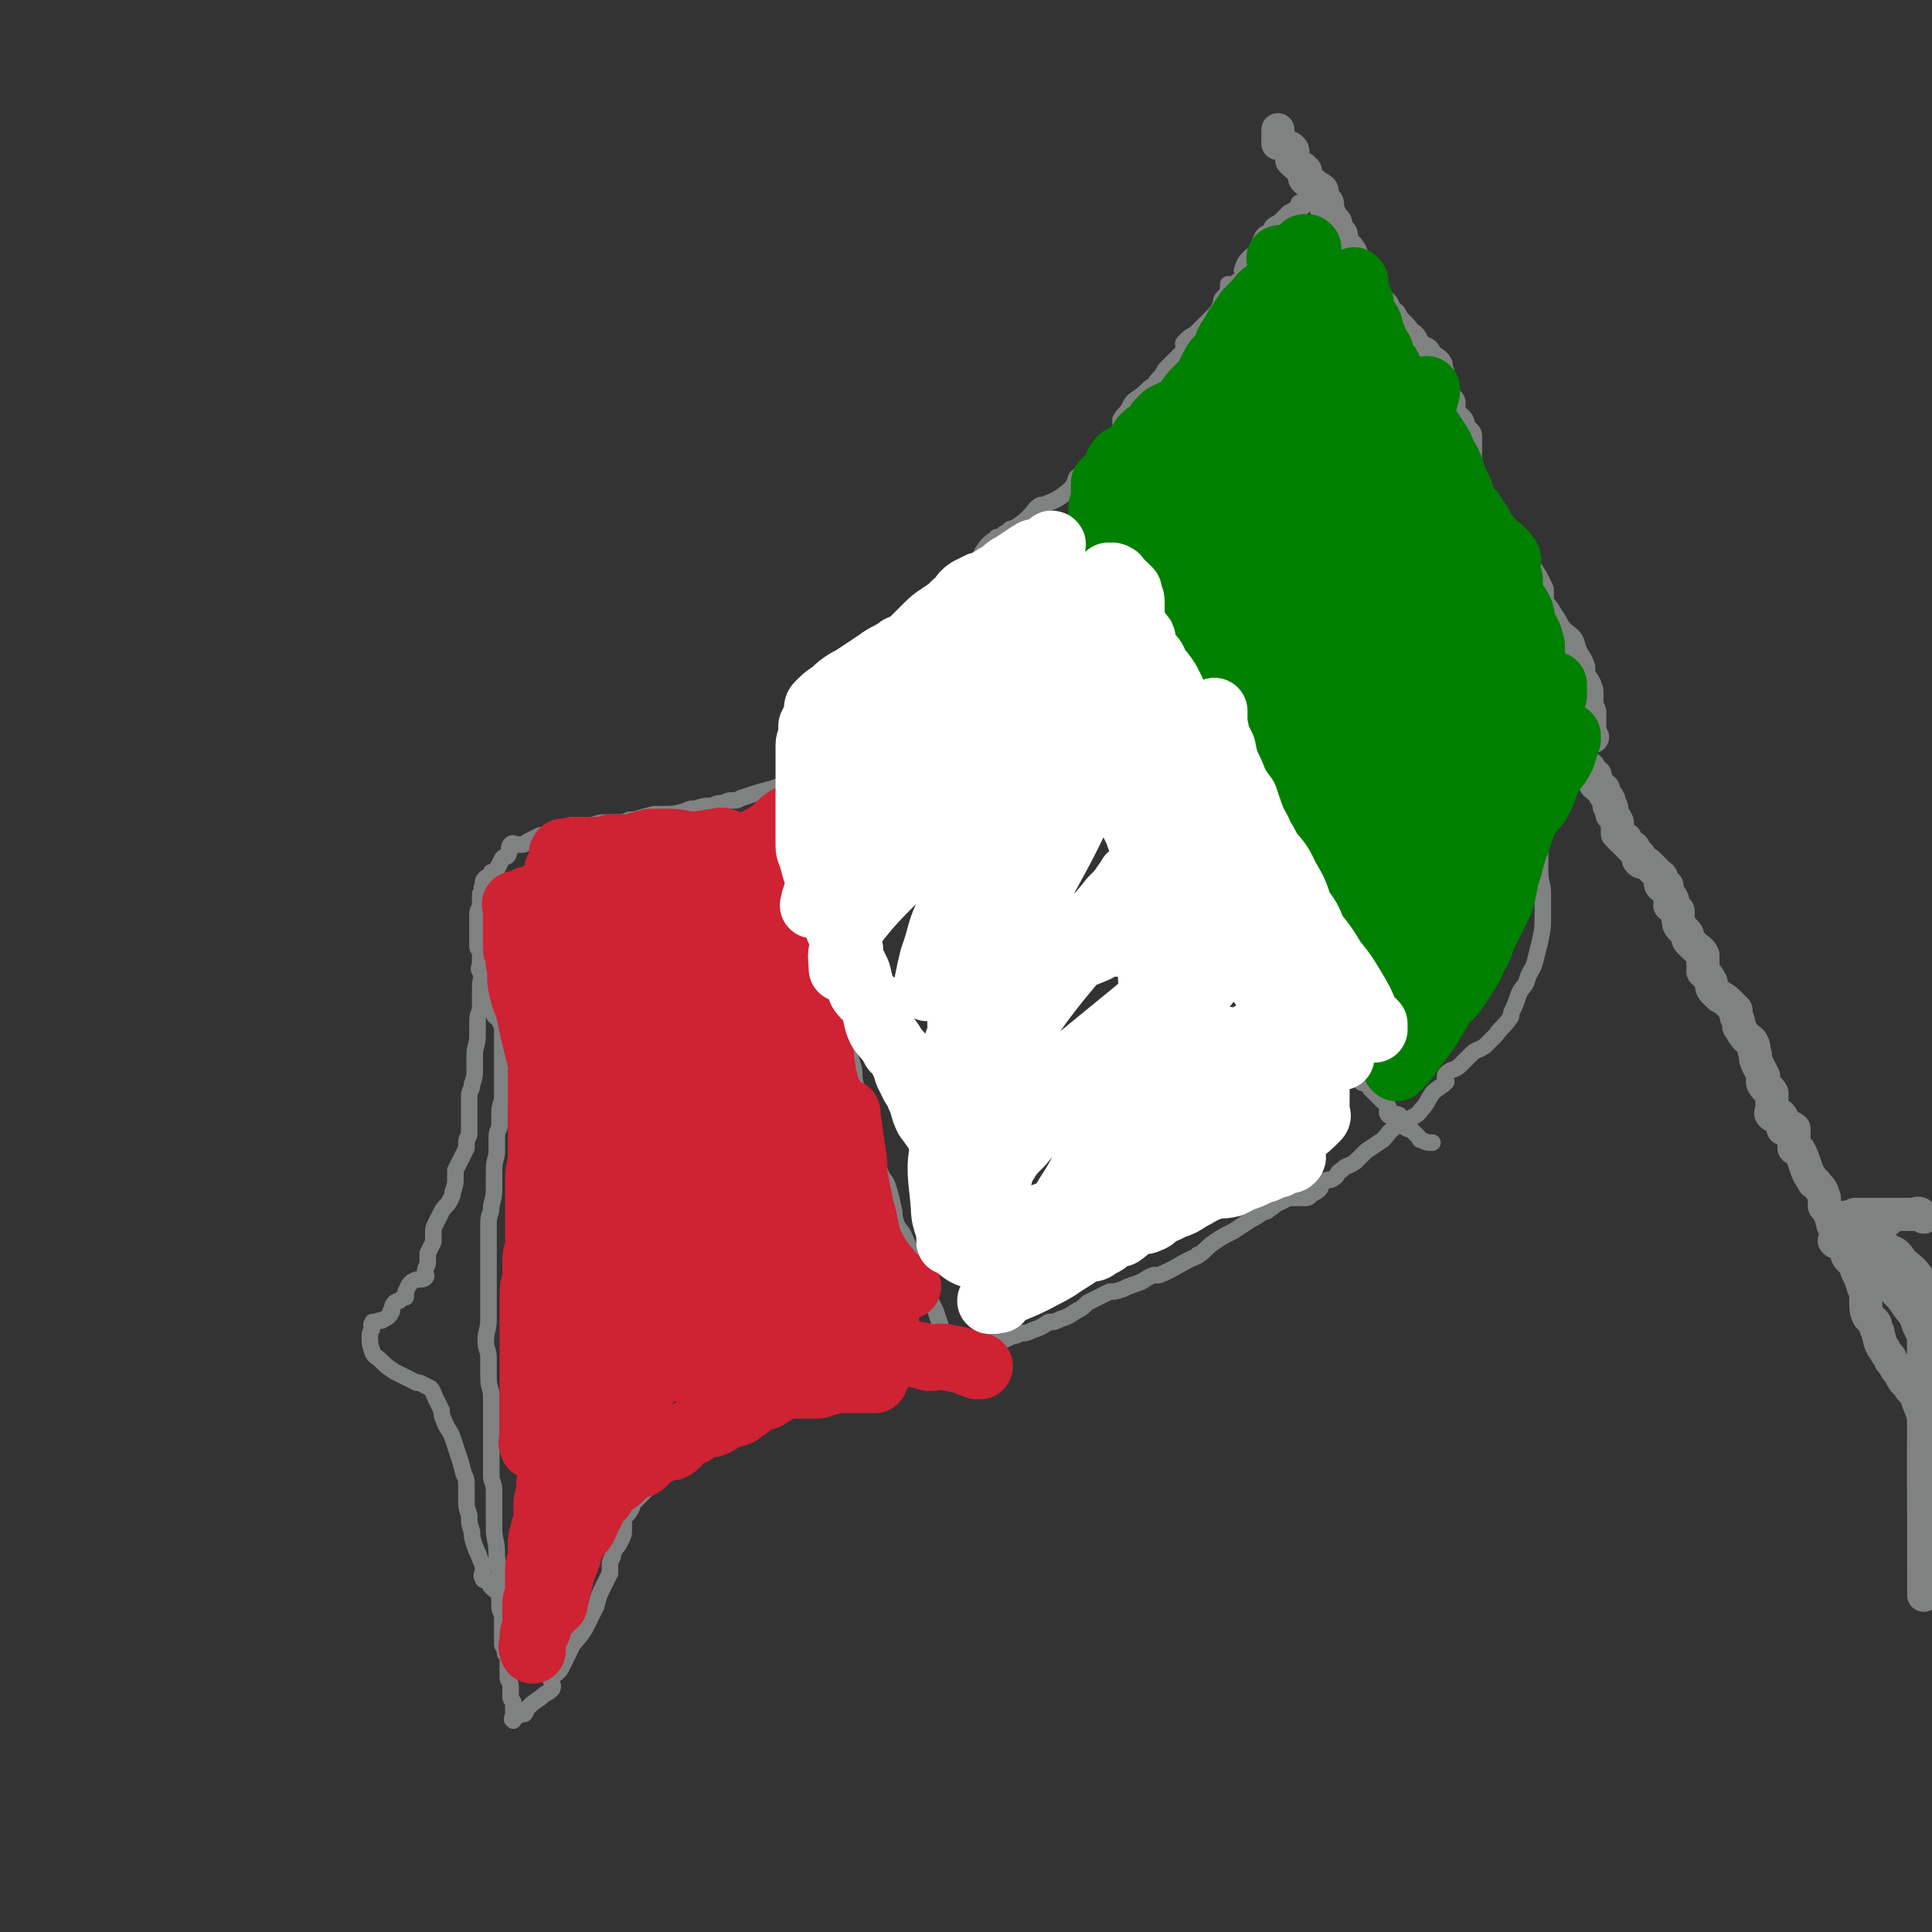 <svg viewBox='0 0 700 700' version='1.1' xmlns='http://www.w3.org/2000/svg' xmlns:xlink='http://www.w3.org/1999/xlink'><rect x="0" y="0" width="700" height="700" fill="#333333" stroke="none"/><g fill='none' stroke='#808282' stroke-width='12' stroke-linecap='round' stroke-linejoin='round'><path d='M565,257c-1,-1 -1,-1 -1,-1 -1,-1 0,0 0,0 0,0 0,0 0,0 0,0 0,0 0,0 -1,-1 0,0 0,0 0,0 0,0 0,0 0,0 0,0 0,0 -1,-1 0,0 0,0 0,0 0,0 0,0 0,0 0,0 0,0 -1,-1 0,0 0,0 1,1 1,1 1,3 0,1 0,1 0,2 0,0 0,0 0,1 1,1 1,2 2,3 1,1 1,1 2,2 0,1 0,1 0,2 0,1 0,1 0,2 0,0 1,0 1,0 0,1 0,1 0,2 1,1 1,1 2,2 0,1 1,0 1,1 0,1 0,1 0,2 0,0 1,0 2,0 0,0 1,0 1,1 0,1 -1,1 0,2 0,0 1,-1 2,0 0,1 0,1 0,3 0,0 0,0 0,0 1,1 2,1 3,2 0,0 0,0 0,1 0,0 0,0 0,0 1,2 1,1 2,3 0,1 0,1 0,2 0,0 1,0 1,1 0,1 0,1 0,2 1,1 1,1 2,3 0,0 0,0 0,0 0,1 0,1 0,3 0,0 0,1 0,1 1,1 1,1 2,2 0,0 1,0 1,0 0,0 0,1 0,1 1,1 1,1 2,2 1,0 1,0 1,1 1,1 1,1 2,2 0,1 -1,1 0,2 1,1 2,0 3,1 1,1 1,1 2,2 1,1 1,1 2,2 0,1 1,0 1,1 0,1 -1,2 0,3 0,0 1,0 2,0 0,1 0,1 0,2 1,2 1,1 2,3 0,1 -1,1 -1,2 1,1 2,1 3,2 0,1 0,1 0,2 0,0 0,0 0,1 0,1 0,2 1,3 1,1 1,1 2,2 1,1 0,2 1,3 1,1 1,1 2,2 1,1 2,1 3,3 0,1 0,1 0,3 0,1 0,1 0,3 0,0 0,0 1,1 1,1 1,1 2,3 0,1 0,2 1,3 1,1 1,1 2,2 2,1 2,1 4,3 0,0 0,0 0,0 1,1 1,1 2,2 0,1 0,1 0,2 0,1 1,1 1,3 0,0 0,0 0,1 1,1 1,2 2,3 1,2 2,1 3,3 1,2 0,2 1,4 0,2 0,2 1,4 1,2 1,2 2,4 0,1 -1,2 0,3 1,2 2,1 3,3 0,1 0,1 0,2 0,1 0,1 0,2 0,1 0,1 0,2 0,1 -1,1 0,2 1,1 2,0 3,0 1,1 1,2 1,3 0,1 0,1 0,2 1,0 1,0 2,0 1,0 1,-1 2,0 0,2 0,2 0,5 0,1 0,1 0,2 1,0 1,0 2,1 1,2 1,2 2,5 1,3 1,3 3,6 0,1 1,0 1,1 2,2 2,2 3,5 0,1 0,1 0,3 1,1 1,1 2,3 1,1 0,1 1,3 0,1 0,1 1,2 1,1 1,1 2,3 0,0 0,0 0,0 1,2 1,2 2,4 0,0 0,0 0,1 0,1 0,2 1,3 1,1 1,1 2,2 1,1 0,1 1,3 1,2 1,2 2,5 0,1 1,1 1,3 0,1 0,1 0,3 0,2 0,3 1,5 1,1 1,1 2,2 1,1 0,1 1,3 1,1 0,1 1,3 0,1 0,1 1,3 1,1 1,2 2,3 0,0 0,0 0,0 1,1 1,1 1,2 1,1 1,1 2,3 1,1 1,1 2,3 1,2 2,2 3,4 2,2 2,2 3,5 2,5 2,5 3,11 0,2 -1,2 -1,4 0,3 0,3 0,7 0,3 0,3 0,6 0,3 0,3 0,6 0,5 0,5 0,10 0,8 0,8 0,17 0,1 0,1 0,1 '/><path d='M684,442c-1,-1 -1,-1 -1,-1 -1,-1 -1,0 -2,0 -2,0 -2,0 -4,0 -1,0 -1,0 -1,0 -2,0 -2,0 -3,0 0,0 0,0 0,0 -1,0 -1,0 -2,0 -1,0 -1,0 -1,0 -1,0 -2,0 -1,0 1,2 1,2 3,4 1,2 1,2 3,4 1,2 1,2 2,4 1,2 1,2 3,4 2,3 2,3 5,6 2,2 2,2 4,5 1,2 1,2 2,4 1,1 1,1 2,3 1,2 1,2 2,5 1,2 1,2 2,4 0,3 0,3 0,6 0,1 0,1 0,3 0,2 0,2 0,5 0,1 0,1 0,3 0,2 0,2 0,5 0,2 0,2 0,4 0,2 0,2 0,5 0,2 0,2 0,5 0,4 0,4 0,8 0,2 0,2 0,5 0,2 0,2 0,4 0,3 0,3 0,6 0,1 0,1 0,2 0,3 0,3 0,6 0,3 0,3 0,7 0,2 0,2 0,5 0,3 0,3 0,6 0,3 0,3 0,6 0,1 0,1 0,2 0,0 0,0 0,1 '/><path d='M697,441c-1,-1 -1,-1 -1,-1 -1,-1 -2,0 -3,0 -3,0 -3,0 -6,0 -2,0 -2,0 -5,0 -1,0 -1,0 -3,0 -1,0 -1,0 -2,0 -1,0 -1,0 -3,0 0,0 0,0 -1,0 0,0 -1,0 -1,0 0,0 0,0 0,1 0,3 -1,3 -1,6 0,2 1,2 2,4 2,3 2,3 5,7 3,4 4,4 8,9 3,3 3,3 5,6 3,4 4,4 6,8 1,2 0,2 0,5 0,4 0,4 0,9 0,2 0,2 0,5 0,4 0,4 0,9 0,3 0,3 0,6 0,2 0,2 0,4 0,2 0,2 0,5 0,3 0,3 0,6 0,2 0,2 0,4 0,1 0,1 0,2 0,1 0,1 0,2 0,1 0,1 0,2 '/><path d='M672,450c-1,-1 -1,-1 -1,-1 -1,-1 0,0 0,0 -1,0 -2,0 -2,0 -1,0 0,0 0,0 0,0 0,0 -1,0 0,0 0,0 0,0 -2,0 -2,1 -3,1 0,0 0,0 0,0 0,0 0,0 0,0 -1,-1 0,0 0,0 1,0 1,-1 3,-1 0,0 0,0 1,0 1,0 1,0 2,0 1,0 1,0 2,0 1,0 1,0 2,0 1,0 1,0 2,0 1,0 1,0 2,0 3,1 3,2 5,4 3,1 3,1 5,4 3,3 3,2 6,6 1,2 1,2 2,5 1,3 0,3 0,6 0,3 0,3 0,6 0,3 0,3 0,6 0,2 0,2 0,5 0,2 0,2 0,4 0,2 0,2 0,4 0,1 0,1 0,3 0,2 0,2 0,5 0,2 0,2 0,4 0,2 0,2 0,5 0,2 0,2 0,5 0,1 0,1 0,3 0,1 0,1 0,3 0,1 0,1 0,3 0,2 0,2 0,4 0,1 0,1 0,3 0,5 0,5 0,10 '/><path d='M577,267c-1,-1 -1,-1 -1,-1 -1,-1 0,0 0,0 0,0 0,0 0,0 0,-1 0,-1 0,-2 0,-1 0,-1 0,-2 0,-1 0,-1 0,-1 0,-2 0,-2 0,-3 0,0 0,0 0,0 -1,-2 -1,-2 -1,-4 -1,-1 0,-1 0,-2 0,0 0,0 0,0 0,-2 0,-2 -1,-4 -1,-2 -2,-1 -3,-3 0,-1 1,-1 1,-2 0,-1 0,-1 0,-1 -1,-3 -2,-3 -3,-6 -1,-1 0,-1 -1,-3 -2,-2 -3,-2 -5,-5 -1,-2 -1,-2 -3,-5 -1,-2 -2,-2 -3,-5 0,0 0,0 0,-1 0,-1 0,-2 0,-3 -1,-2 -1,-2 -2,-4 -1,-1 -1,-2 -2,-3 -1,-1 -1,-1 -3,-2 -2,-2 -2,-2 -4,-4 -1,-1 -1,-2 -2,-4 -2,-2 -2,-2 -4,-5 -1,-2 0,-2 -1,-4 -1,-3 -2,-3 -3,-5 -1,-2 0,-3 -1,-5 0,-1 0,-1 -1,-3 -1,-2 -2,-2 -3,-5 0,-1 0,-1 0,-3 0,-1 0,-1 0,-1 0,-2 0,-2 0,-3 0,-1 0,-1 0,-3 0,-1 0,-1 0,-2 -1,-1 -2,0 -3,-2 0,-1 1,-2 0,-3 -1,-1 -2,0 -3,-1 -1,-1 0,-1 0,-3 0,-1 0,-1 0,-2 0,0 0,-1 0,-1 -1,-1 -2,-1 -4,-3 0,0 0,-1 0,-2 0,-1 0,-1 0,-3 0,-1 0,-1 0,-3 0,0 -1,0 -1,-1 0,-1 1,-1 0,-2 -1,-1 -2,-1 -3,-2 -1,-1 0,-1 -1,-2 -1,0 -1,0 -2,-1 0,0 0,0 0,0 -1,-1 -1,-1 -2,-2 -1,-1 0,-1 -1,-2 -1,-1 -1,0 -2,-1 0,0 0,0 0,0 -1,-1 0,-1 -1,-2 -1,-1 -1,-1 -2,-2 -1,-1 -1,-1 -2,-3 0,0 0,0 0,0 -1,-1 -2,0 -3,-1 0,-1 1,-2 0,-3 -1,-1 -1,-1 -3,-3 -1,-1 -1,-1 -2,-2 0,-1 0,-1 0,-1 -2,-3 -2,-3 -4,-6 -1,-1 0,-1 -1,-3 -1,-1 -1,-1 -1,-3 -1,-1 0,-1 -1,-2 -1,-2 -2,-1 -3,-3 0,0 0,0 0,-1 0,-1 0,-1 0,-2 -1,-1 -1,-1 -2,-2 0,-1 0,-1 0,-2 0,-1 -1,0 -1,-1 -1,-2 -1,-2 -2,-4 0,-1 -1,-1 -1,-2 0,0 1,0 1,0 0,-1 -1,-1 -2,-3 0,0 0,0 0,0 0,-1 0,-1 0,-2 -1,-1 -2,-1 -4,-3 -1,0 -1,0 -2,-1 -1,-1 0,-2 0,-3 0,0 0,0 -1,-1 -2,-1 -2,-1 -4,-3 0,-1 0,-1 0,-2 0,-1 1,-1 0,-2 -1,-1 -2,-1 -4,-2 0,0 -1,0 -1,0 0,-1 0,-1 0,-2 0,0 0,0 0,-1 0,-1 0,-1 0,-2 0,0 0,0 0,0 '/></g>
<g fill='none' stroke='#808282' stroke-width='6' stroke-linecap='round' stroke-linejoin='round'><path d='M472,75c-1,-1 -1,-1 -1,-1 -1,-1 0,0 0,0 0,0 0,0 0,0 0,0 0,0 0,0 -1,-1 0,0 0,0 0,0 0,0 0,0 0,0 0,0 -1,1 -1,1 -1,1 -3,2 -1,1 -1,1 -3,3 -1,1 -2,1 -3,2 -1,1 1,1 0,2 -1,1 -2,0 -3,1 -1,1 -1,2 -2,4 -1,1 0,1 -1,3 -1,1 -1,0 -2,1 -2,2 -2,2 -3,5 0,0 1,0 1,1 0,1 -1,1 -1,2 -2,1 -3,2 -4,3 -1,1 -1,-1 -1,-1 0,1 0,2 0,3 -1,1 -1,1 -2,2 -1,1 0,1 -1,3 -1,2 -1,2 -3,4 0,0 0,0 -1,1 -2,2 -2,2 -5,5 -2,1 -2,1 -4,3 -1,1 1,1 0,3 -1,1 -1,1 -3,3 -1,1 -1,1 -3,3 -1,1 -1,1 -2,3 -2,2 -2,2 -3,4 -1,0 -1,0 -2,1 -2,2 -2,2 -5,4 -1,1 -1,1 -2,3 -1,2 -2,2 -3,4 0,1 0,1 0,3 -1,2 -1,2 -2,4 -3,3 -3,3 -6,6 -1,1 -1,1 -3,3 -2,2 -2,3 -5,5 -1,3 -1,3 -3,5 -4,3 -4,3 -9,5 0,0 -1,0 -1,0 -2,1 -2,2 -4,4 -2,2 -2,2 -5,4 -2,1 -2,0 -3,2 -2,0 -1,1 -3,2 0,0 -1,-1 -1,0 -3,2 -3,2 -5,5 -1,2 -1,2 -2,4 -1,1 -1,1 -2,3 -1,1 -1,2 -3,3 -2,1 -2,0 -4,2 -1,1 -1,1 -3,3 -3,2 -3,2 -7,5 0,0 0,0 0,0 -1,1 -1,1 -2,2 -1,1 0,2 -1,3 -1,1 -2,0 -4,1 -2,1 -2,2 -4,3 0,0 0,0 0,0 0,1 0,1 0,2 -1,0 -1,0 -2,1 0,0 0,1 0,1 -2,1 -2,1 -4,2 0,0 -1,0 -1,0 -1,1 0,1 -1,2 -2,2 -2,2 -4,4 -1,0 -1,0 -2,0 0,0 0,1 0,1 -1,2 -1,2 -2,3 -1,1 -1,1 -2,3 0,1 0,1 0,2 0,0 0,0 0,1 -1,2 -2,2 -3,5 0,1 1,1 1,2 0,1 -1,0 -2,1 -1,2 -1,2 -2,4 0,1 -1,2 -1,2 0,0 1,-1 1,-1 0,1 0,2 0,4 0,0 0,0 0,1 0,0 0,0 0,0 0,1 0,1 0,2 0,0 0,0 0,1 0,1 0,1 0,2 0,0 0,0 0,0 0,0 0,0 0,0 0,1 0,1 0,2 0,0 0,-1 0,-1 0,0 0,1 0,2 0,0 0,0 0,0 0,2 0,2 0,3 0,0 0,0 0,-1 0,0 0,0 0,0 0,0 0,0 0,0 -1,-1 0,0 0,0 0,0 0,0 0,0 -3,1 -3,1 -6,3 -2,1 -2,1 -4,2 -2,0 -2,0 -5,1 -1,0 -1,0 -3,0 -3,1 -3,1 -7,2 -3,1 -3,1 -6,2 -1,0 -1,1 -3,1 -2,0 -2,0 -4,1 -2,0 -2,0 -4,1 0,0 0,0 -1,0 -2,0 -2,0 -5,1 -2,0 -2,0 -4,1 -4,1 -4,1 -8,1 -1,0 -1,0 -3,0 -4,1 -4,1 -7,2 -1,0 -1,0 -2,0 -2,1 -2,1 -4,1 -1,0 -1,0 -3,0 -1,0 -1,0 -2,0 -3,0 -3,1 -6,1 -1,0 -1,0 -3,0 -1,0 -1,0 -3,0 -2,1 -2,1 -4,2 -2,1 -2,0 -4,1 -2,1 -2,0 -4,1 -2,1 -2,1 -4,2 -1,1 -1,1 -3,1 0,0 0,0 -1,0 -1,0 -1,-1 -2,0 -1,1 0,2 -1,4 -1,1 -1,0 -2,1 -1,2 -1,2 -2,4 0,0 0,1 -1,1 0,0 -1,0 -1,0 0,1 1,2 0,3 0,0 -1,-1 -2,-1 -1,1 -1,1 -1,3 -1,1 0,1 0,2 0,1 -1,0 -1,1 0,0 0,1 0,1 0,2 0,2 0,3 0,0 0,0 0,0 0,2 -1,1 -1,3 0,1 0,1 0,3 0,0 0,0 0,1 0,1 0,1 0,3 0,1 0,1 0,3 0,1 0,1 0,2 0,1 1,1 1,3 0,0 0,0 0,1 0,1 0,1 0,2 0,1 -1,2 0,3 0,1 1,0 2,1 1,1 1,1 1,2 0,0 0,0 0,1 0,0 0,0 0,1 0,0 0,0 0,1 0,0 0,0 0,1 1,1 2,1 2,2 1,1 0,1 0,3 0,1 0,2 0,3 0,2 1,1 2,3 1,2 1,2 1,4 0,3 0,3 0,5 0,3 0,3 0,6 0,4 0,4 0,8 0,2 0,2 0,4 0,3 -1,3 -1,6 0,2 0,2 0,4 0,3 -1,2 -1,5 0,2 0,2 0,5 0,3 -1,3 -1,7 0,3 0,3 0,6 0,3 0,3 -1,7 0,3 -1,3 -1,6 0,2 0,2 0,5 0,3 0,3 0,6 0,3 0,3 0,5 0,5 0,5 0,9 0,5 0,5 0,10 0,4 -1,4 -1,8 0,3 1,3 1,6 0,4 0,4 0,7 0,4 1,4 1,7 0,4 0,4 0,7 0,5 0,5 0,9 0,3 0,3 0,7 0,3 0,3 0,6 0,2 1,2 1,5 0,3 0,3 0,7 0,3 0,3 0,7 0,4 1,4 1,9 0,4 1,4 1,8 0,2 0,2 0,5 0,3 0,3 0,6 0,2 1,2 1,4 0,1 0,1 0,2 0,2 0,2 0,5 0,1 0,1 0,3 0,0 0,0 0,0 1,2 1,2 1,3 1,1 1,1 1,2 0,2 0,2 0,4 0,1 0,1 0,3 0,1 1,1 1,3 0,1 0,1 0,3 0,0 0,0 0,1 0,1 1,1 1,2 0,1 0,1 0,3 0,0 0,0 0,1 0,1 0,1 0,1 0,1 0,1 0,1 0,1 0,0 0,0 0,0 0,0 0,0 0,0 0,0 0,0 -1,-1 0,0 0,0 0,0 0,0 0,0 0,0 0,0 0,0 -1,-1 0,0 0,0 0,0 0,0 0,0 0,0 -1,0 0,0 1,-1 1,-1 3,-2 1,0 1,0 1,0 1,-1 0,-1 1,-2 2,-2 2,-2 5,-4 2,-2 2,-1 4,-3 1,-2 -1,-2 0,-4 0,-1 1,-1 2,-2 1,-1 1,-1 2,-3 1,-2 1,-2 2,-4 2,-5 3,-4 6,-9 2,-4 2,-4 4,-8 1,-4 1,-4 3,-8 1,-2 1,-2 2,-4 0,-2 0,-2 0,-3 0,-1 0,-1 1,-3 0,-1 0,-1 1,-3 1,-1 1,-1 2,-3 1,-2 1,-2 1,-4 0,-1 0,-1 0,-3 0,-1 0,-1 1,-2 1,-1 1,-1 2,-3 0,-1 0,-1 1,-2 2,-2 2,-2 4,-4 2,-2 2,-2 4,-5 1,-2 1,-2 2,-4 1,-1 1,-1 2,-3 1,-1 0,-1 1,-2 1,-1 1,-1 2,-1 0,0 1,0 1,0 1,-1 1,-1 2,-2 1,-1 0,-1 2,-1 1,-1 2,1 2,0 0,-1 -2,-2 -1,-3 1,0 2,1 3,1 0,0 0,-1 0,-1 1,0 1,0 2,0 2,0 2,1 3,0 1,0 1,-1 2,-2 2,-1 2,-1 5,-2 2,-1 2,-1 4,-1 1,0 1,0 3,0 2,-1 2,-1 5,-2 3,-1 3,-1 6,-2 2,0 2,0 3,-1 2,0 2,-1 3,-1 2,0 2,0 4,0 2,-1 2,-1 4,-2 2,-1 2,-1 5,-2 3,-1 3,-1 6,-2 5,-1 5,-1 10,-2 2,0 2,0 4,-1 3,-1 3,-1 7,-3 3,-1 3,-2 6,-3 1,0 1,1 2,1 1,0 1,0 3,0 2,-1 2,-1 4,-2 3,-1 3,-1 6,-2 4,-1 4,-1 7,-3 5,-1 5,-1 9,-3 1,0 1,0 3,-1 2,0 2,0 4,-1 3,-1 3,-1 6,-3 2,0 2,0 4,-1 3,-1 3,-1 6,-3 2,-1 2,-1 4,-3 4,-2 4,-2 8,-4 2,0 2,0 5,-1 2,-1 2,-1 5,-2 3,-1 3,-2 6,-3 1,0 1,0 2,0 7,-3 7,-4 14,-7 0,-1 0,0 0,0 3,-2 3,-3 6,-5 3,-2 3,-2 7,-4 3,-2 3,-2 6,-4 2,-1 2,-1 5,-3 1,0 1,0 2,-1 2,-1 1,-1 3,-2 2,-1 2,-1 4,-2 1,0 1,0 3,0 1,0 1,0 3,0 1,0 1,0 2,-1 1,-1 2,-1 3,-2 1,-1 0,-2 2,-3 1,-1 2,0 3,-1 2,-1 1,-2 3,-3 2,-2 2,-1 5,-3 2,-2 2,-2 4,-4 3,-2 3,-2 6,-4 2,-2 2,-3 5,-5 2,-1 2,-1 4,-2 2,-2 3,-1 5,-4 2,-2 2,-3 4,-6 2,-2 3,-2 5,-4 0,-1 -1,-2 0,-3 2,-2 3,-1 5,-3 2,-2 2,-2 4,-4 2,-2 2,-1 5,-3 2,-2 2,-2 4,-4 2,-3 3,-3 5,-6 1,-1 0,-1 1,-3 1,-2 1,-2 2,-5 1,-3 2,-3 3,-5 1,-4 2,-4 3,-7 1,-4 1,-4 2,-8 1,-5 1,-5 1,-10 0,-4 0,-4 0,-7 0,-4 -1,-4 -1,-8 0,-3 0,-3 0,-6 0,-2 0,-2 0,-4 0,-3 0,-3 0,-6 0,-2 0,-2 0,-4 0,-2 -1,-2 -1,-4 0,-2 1,-2 1,-5 0,-2 0,-2 0,-5 0,-2 0,-2 0,-4 0,-2 -1,-2 -1,-4 0,-2 0,-2 0,-4 0,-1 0,-1 0,-3 0,-1 0,-1 0,-3 0,0 0,0 0,-1 0,-1 0,-1 0,-2 0,0 0,0 0,-1 0,-1 0,-1 0,-3 0,0 0,0 0,-1 0,-1 0,-1 0,-1 0,-1 0,0 0,0 0,0 0,0 0,0 0,0 0,0 0,0 '/><path d='M295,284c-1,-1 -1,-1 -1,-1 -1,-1 0,0 0,0 0,0 0,0 0,0 0,0 0,0 0,0 -1,-1 0,0 0,0 0,0 0,0 0,0 0,0 0,0 0,0 -1,-1 0,0 0,0 0,0 0,0 0,0 0,0 0,0 0,0 -1,-1 0,0 0,0 0,3 0,3 0,7 0,4 0,4 0,8 0,3 0,3 0,7 0,3 1,3 1,6 0,2 0,2 0,4 0,1 0,1 0,3 0,2 0,2 1,5 0,2 0,2 1,4 0,2 1,2 1,5 0,1 0,1 0,3 0,2 0,2 1,4 1,3 1,3 2,7 1,2 0,2 1,5 1,4 1,4 1,7 0,1 0,1 0,3 1,2 1,2 2,5 1,2 1,2 1,5 0,2 0,2 0,4 0,3 0,3 1,6 1,2 1,2 2,5 1,3 0,3 1,7 1,3 2,3 3,7 0,2 1,2 1,4 0,2 0,2 0,4 1,3 1,3 2,5 1,3 0,3 1,6 1,3 1,3 2,6 1,3 2,2 3,6 1,3 1,4 2,8 0,2 0,2 1,5 1,2 2,2 3,5 1,2 1,2 2,5 1,3 2,3 3,6 1,3 0,3 1,6 1,2 2,2 3,5 1,2 1,2 2,4 1,3 1,3 2,6 0,1 0,1 1,3 1,2 2,2 3,5 0,1 0,1 0,3 0,1 1,1 2,2 0,0 0,1 1,1 0,0 0,0 1,0 1,0 1,0 2,0 1,0 1,1 2,1 3,0 4,0 6,-2 3,-2 2,-3 3,-7 '/><path d='M395,189c-1,-1 -1,-1 -1,-1 -1,-1 0,0 0,0 0,1 0,2 0,3 0,2 0,2 1,4 1,4 1,4 2,8 1,4 1,4 2,8 2,5 2,4 4,9 1,3 1,3 2,7 1,2 1,2 2,4 1,2 1,2 2,5 1,2 1,2 2,5 1,3 1,3 3,7 2,4 2,4 5,8 2,3 2,3 4,6 1,3 1,3 2,7 1,2 2,2 3,5 1,2 1,2 2,5 1,2 2,2 3,5 1,2 0,2 1,5 1,3 1,3 3,6 2,4 2,4 4,7 1,3 1,3 3,6 1,2 1,2 3,5 1,2 1,2 3,4 1,2 1,2 3,4 2,3 2,3 4,6 1,2 1,2 3,5 1,3 1,3 3,5 1,3 1,3 3,6 1,2 2,2 4,5 1,2 1,2 2,5 1,2 0,2 1,4 1,2 1,2 2,4 1,1 1,1 2,2 1,2 1,2 2,4 0,1 0,1 1,3 1,2 2,2 3,4 0,2 -1,2 0,4 2,3 3,2 5,5 2,2 2,3 3,5 1,2 1,2 2,4 1,1 2,0 3,1 0,1 0,1 1,2 2,2 2,2 4,4 1,1 1,0 2,2 0,1 -1,2 0,3 1,1 2,-1 4,0 0,0 0,1 0,2 1,2 1,2 3,3 0,0 1,0 1,0 1,1 1,1 2,2 0,0 0,0 1,1 1,1 0,1 1,1 2,1 2,1 4,1 0,0 0,0 0,0 '/><path d='M176,344c-1,-1 -1,-1 -1,-1 -1,-1 0,0 0,0 0,0 0,0 0,0 0,0 0,-1 0,0 -1,2 0,3 0,7 0,4 -1,4 -1,8 0,3 0,3 0,7 0,2 -1,2 -1,5 0,2 0,2 0,5 0,4 -1,4 -1,7 0,2 0,2 0,5 0,3 0,3 -1,6 0,2 -1,2 -1,4 0,2 0,2 0,5 0,1 0,1 0,3 0,1 0,1 0,3 0,1 0,1 0,3 0,0 0,0 0,0 0,1 -1,1 -1,3 0,1 0,1 0,2 -1,2 -1,2 -2,4 -1,2 -1,2 -2,4 0,1 0,1 0,3 0,2 0,2 -1,5 0,1 0,1 -1,3 -1,2 -2,2 -3,4 -1,2 -1,2 -2,4 -1,2 -1,2 -1,4 0,1 0,1 0,3 -1,2 -1,2 -2,4 0,0 0,0 0,1 0,1 0,1 0,2 0,2 -1,2 -1,4 0,1 1,1 0,2 -1,1 -2,0 -4,1 -2,1 -2,2 -3,4 0,0 0,1 0,2 -1,0 -1,0 -2,1 -1,1 -1,0 -2,1 -1,1 -1,2 -1,3 -1,0 0,0 0,0 -1,2 -1,2 -3,3 -1,1 -1,0 -3,1 -1,0 -1,1 -1,1 -1,0 0,0 0,-1 0,0 0,0 0,0 0,0 0,0 0,1 0,0 0,0 0,0 0,2 -1,2 -1,4 0,3 0,3 1,6 1,2 1,1 3,3 2,2 2,2 5,4 4,2 4,2 8,4 0,0 0,0 1,0 2,1 2,1 4,2 1,1 1,2 2,4 1,2 1,2 2,4 0,1 0,2 1,4 1,3 2,3 3,6 1,3 1,3 2,6 1,3 1,3 2,7 1,2 1,2 1,5 0,2 0,2 0,5 0,2 0,2 1,5 0,3 0,3 1,6 0,2 0,2 1,5 1,3 1,2 2,5 1,2 1,2 1,4 0,1 -1,2 0,3 0,1 1,0 2,1 1,1 0,1 1,2 2,2 3,2 6,3 1,0 1,0 2,0 2,1 1,2 3,3 0,0 0,0 0,0 0,1 0,1 0,1 '/></g>
<g fill='none' stroke='#CF2233' stroke-width='24' stroke-linecap='round' stroke-linejoin='round'><path d='M287,298c-1,-1 -1,-1 -1,-1 -1,-1 0,0 0,0 0,0 0,0 0,0 0,0 0,0 0,0 -1,-1 0,0 0,0 0,0 0,0 0,0 0,0 0,0 0,0 -1,-1 0,0 0,0 0,0 0,0 0,0 0,0 0,0 0,0 -1,-1 0,0 0,0 0,0 0,0 0,0 0,0 -1,0 -1,0 -3,2 -3,3 -6,5 -2,2 -2,1 -5,3 -2,1 -1,1 -3,2 -1,1 -1,1 -3,2 -4,1 -5,2 -8,3 0,0 2,-1 2,-1 -2,1 -3,2 -6,3 -4,2 -5,1 -9,3 -2,1 -1,2 -3,2 -3,1 -3,0 -6,0 -3,1 -3,1 -5,1 -1,1 -1,1 -2,1 -1,1 -1,0 -3,0 -3,0 -3,0 -6,0 0,0 0,0 -1,0 0,0 0,0 -1,0 -1,0 -1,0 -3,0 0,0 0,0 0,0 0,0 0,0 -1,0 -1,0 -1,0 -2,0 0,0 0,0 0,0 0,0 0,0 0,0 0,0 0,0 0,0 -1,-1 0,0 0,0 0,0 0,0 0,0 0,0 -1,0 -1,0 -1,2 -1,2 -2,4 -1,2 0,2 -1,4 0,2 0,2 -1,4 0,1 0,1 -1,3 -1,3 -1,3 -2,6 0,2 0,2 0,4 0,1 0,1 0,3 0,1 0,1 0,3 0,1 -1,1 -1,3 0,1 0,1 0,3 0,0 0,0 0,1 0,1 0,1 0,3 0,0 0,0 0,1 0,1 0,1 0,2 0,1 0,1 0,2 0,1 0,1 0,2 0,1 0,1 0,3 0,1 0,1 0,3 0,1 0,1 0,2 0,1 0,1 0,3 0,0 0,0 0,1 0,1 0,1 0,2 0,0 0,0 0,1 0,2 0,2 0,4 0,1 0,1 0,3 0,0 0,0 0,1 0,1 0,1 0,2 0,1 0,1 0,2 0,0 0,0 0,1 0,1 0,1 0,3 0,0 0,0 0,0 0,2 0,2 0,4 0,1 0,1 0,2 0,1 0,1 0,2 0,0 0,0 0,1 0,1 0,1 0,3 0,1 0,1 0,3 0,1 0,1 0,3 0,1 0,1 0,3 0,2 0,2 0,4 0,3 0,3 0,6 0,2 0,2 0,4 0,2 0,2 0,4 0,2 0,2 0,4 0,3 0,3 0,5 0,1 0,1 0,3 0,2 0,2 0,4 0,2 0,2 0,5 0,3 0,3 0,6 0,3 0,3 0,7 0,4 1,4 1,7 0,3 0,3 0,6 0,2 0,2 0,4 0,2 0,2 0,5 0,2 -1,2 -1,5 -1,1 0,1 0,3 0,2 -1,2 -1,4 0,2 0,2 -1,5 0,1 -1,1 -1,3 0,2 0,2 0,4 0,3 0,3 -1,7 0,2 -1,2 -1,4 0,2 0,2 0,4 0,2 -1,2 -1,4 0,1 0,1 0,2 0,3 -1,3 -1,5 0,2 0,2 0,4 0,2 0,2 -1,5 0,2 -1,2 -1,5 0,3 0,3 0,6 0,2 0,2 0,5 0,2 0,2 0,4 0,1 0,1 0,3 0,0 0,0 0,1 0,2 -1,2 -1,4 0,0 0,0 0,1 0,1 0,1 0,2 0,2 0,2 0,3 0,0 0,0 0,0 0,0 0,-1 0,0 -1,0 0,1 0,2 0,0 0,0 0,0 0,0 0,0 0,0 0,0 0,0 0,0 -1,-1 0,0 0,0 0,0 0,0 0,0 0,0 0,0 0,0 -1,-1 0,0 0,0 0,0 0,0 0,0 0,0 -1,0 0,0 0,-2 1,-3 2,-5 2,-4 3,-4 5,-9 1,-4 1,-4 2,-8 1,-2 1,-2 2,-5 0,-1 0,-2 0,-3 0,-1 1,-1 2,-2 1,-2 1,-2 3,-4 2,-3 1,-3 3,-6 0,-1 0,-1 1,-2 1,-2 1,-2 3,-4 1,-2 1,-2 3,-4 1,-1 2,-1 4,-3 2,-2 2,-2 4,-4 0,0 0,0 1,0 1,0 2,0 3,-1 2,-2 2,-2 5,-4 1,-1 1,-1 2,-2 0,0 0,0 1,0 1,0 2,1 3,0 2,-1 1,-2 3,-3 1,-1 2,-1 3,-2 1,0 1,0 2,-1 2,-1 2,-1 4,-2 1,0 1,0 2,0 3,-1 3,-2 5,-4 2,0 2,1 4,0 1,0 1,-1 3,-2 2,-1 1,-1 3,-3 2,0 2,0 4,-1 1,0 1,0 2,-1 2,-1 2,-1 3,-2 1,0 1,-1 2,-1 1,0 1,0 2,0 1,0 1,0 3,0 1,0 1,0 2,0 0,0 0,0 1,0 0,0 0,0 0,0 1,0 1,0 2,0 0,0 0,0 1,0 2,0 2,0 3,-1 1,0 1,0 1,0 1,0 1,0 3,-1 0,0 0,0 0,0 0,0 0,0 0,0 1,0 1,0 2,0 1,0 1,0 2,0 1,0 1,0 2,0 0,0 0,0 1,0 1,0 1,0 2,0 1,0 1,0 2,0 1,0 1,0 3,0 0,0 0,0 0,0 0,0 0,0 0,0 0,0 0,0 0,0 -1,-1 0,0 0,0 0,0 0,0 0,0 0,0 0,0 0,0 -1,-1 0,0 0,0 0,0 0,0 0,0 0,0 -1,0 0,0 0,-1 0,0 1,0 0,0 0,0 0,0 0,0 0,0 0,0 0,0 -1,0 0,0 0,-2 1,-2 2,-4 1,-3 0,-3 1,-6 1,-2 1,-2 1,-5 0,-2 0,-2 0,-4 0,-1 0,-1 0,-3 0,-3 0,-3 -1,-6 -1,-2 -1,-2 -2,-4 -1,-3 -1,-4 -2,-7 -1,-4 -1,-4 -2,-7 -1,-4 -1,-3 -2,-7 -1,-2 0,-3 -1,-5 -1,-4 0,-4 -1,-7 0,-3 0,-3 -1,-6 -1,-3 -1,-3 -2,-6 -1,-5 -1,-4 -3,-9 -1,-4 -1,-4 -2,-8 -1,-3 0,-3 -1,-6 0,-2 0,-2 -1,-4 0,-2 -1,-2 -1,-4 -1,-2 -1,-2 -1,-5 -1,-3 0,-3 -1,-7 -1,-4 -2,-3 -3,-8 -1,-3 0,-4 -1,-7 0,-4 0,-4 -1,-8 0,-2 -1,-2 -1,-5 0,-2 0,-2 0,-4 0,-2 0,-2 -1,-4 -1,-3 -1,-3 -3,-6 -1,-3 -1,-3 -2,-6 0,-3 0,-3 -1,-7 0,-1 -1,-1 -1,-3 0,-2 0,-2 0,-4 0,0 0,0 0,-1 0,-1 0,-1 0,-2 0,0 0,0 0,-1 0,-1 0,-1 0,-2 0,0 0,0 0,-1 0,0 0,0 0,0 0,0 0,0 0,0 0,0 0,0 0,0 0,0 0,0 0,0 -1,-1 0,0 0,0 0,0 0,0 0,0 0,0 0,0 0,0 -1,-1 0,0 0,0 0,0 0,0 0,0 0,2 -1,2 -1,5 0,3 0,3 0,6 0,3 0,3 0,7 1,5 1,5 2,10 1,5 0,5 1,10 1,5 1,5 3,9 0,2 0,2 1,5 1,3 1,3 2,5 1,4 1,4 2,7 1,4 1,4 2,7 0,3 0,3 1,6 0,2 0,2 1,5 0,3 0,3 1,6 0,2 1,2 1,4 0,2 0,2 0,5 0,2 0,2 1,5 1,3 1,3 2,6 0,3 0,3 0,7 0,2 0,2 0,5 0,3 0,3 1,6 1,4 1,4 2,8 0,1 -1,1 -1,2 0,1 0,1 0,3 0,1 1,1 1,3 0,1 0,1 0,2 0,1 0,1 0,2 0,1 0,1 0,2 0,1 0,1 0,2 0,0 0,-1 0,-1 0,1 0,2 0,3 0,0 0,0 0,-1 0,0 0,0 0,0 0,0 0,0 0,0 -2,-4 -1,-5 -3,-9 -2,-7 -2,-7 -6,-15 -1,-4 -1,-4 -4,-9 -4,-7 -5,-7 -9,-15 -4,-6 -3,-6 -6,-13 -2,-8 -2,-8 -4,-16 -1,-1 -1,-1 -1,-3 0,-2 0,-2 -1,-5 -1,-4 -1,-4 -2,-8 -1,-4 0,-4 -1,-9 -1,-4 -1,-4 -2,-8 -1,-5 -1,-5 -1,-9 0,-3 0,-3 0,-6 0,-5 -1,-5 -1,-9 0,-4 0,-4 0,-8 0,-3 1,-3 1,-6 0,-3 0,-3 0,-5 0,-1 0,-1 0,-2 0,0 0,0 0,0 0,0 0,0 0,-1 0,0 0,0 0,0 0,0 0,0 0,0 0,0 0,0 0,0 -1,-1 0,0 0,0 0,0 0,0 0,0 0,0 0,0 0,0 -3,-1 -3,-2 -5,-1 -4,0 -4,1 -9,1 -4,0 -4,-1 -9,-1 -2,0 -2,0 -4,0 -3,0 -3,0 -6,1 -1,0 -1,1 -2,1 -2,0 -2,0 -4,0 -2,0 -2,0 -4,0 -2,0 -2,1 -4,1 -1,0 -1,0 -3,0 -1,0 -1,0 -2,0 -1,0 -1,0 -2,0 0,0 0,0 0,0 -2,0 -2,0 -3,0 0,0 0,0 0,0 -2,0 -1,1 -3,1 0,0 0,0 -1,0 0,0 0,0 0,0 0,0 0,-1 0,0 -1,0 0,1 0,2 0,2 -1,2 -2,4 0,1 0,1 0,3 0,1 0,1 0,3 0,1 0,1 0,3 0,1 0,1 -1,3 -1,3 -1,2 -2,5 0,3 0,3 0,5 0,3 -1,2 -1,5 0,3 0,3 0,5 0,3 -1,3 -1,6 0,2 0,2 0,4 0,3 0,3 0,5 0,2 0,2 0,4 0,2 -1,2 -1,4 0,4 0,4 0,7 0,3 0,3 0,7 0,4 0,4 0,8 0,3 0,3 0,6 0,4 0,4 0,7 0,3 0,3 0,6 0,4 0,4 0,7 0,5 -1,5 -1,9 0,4 0,4 0,8 0,3 0,3 0,6 0,2 0,2 0,5 0,3 0,3 0,6 0,2 -1,2 -1,4 0,3 0,3 0,6 0,3 -1,3 -1,7 0,4 0,4 0,9 0,2 0,2 0,4 0,3 0,3 0,7 0,1 0,1 0,3 0,2 0,2 0,4 0,2 0,2 0,4 0,2 0,2 0,5 0,3 0,3 0,6 0,1 0,1 0,3 0,2 0,2 0,4 0,1 0,1 0,3 0,1 0,2 0,3 0,0 0,0 0,-1 0,0 0,0 0,0 0,0 0,0 0,0 -1,-1 0,0 0,0 1,-3 0,-3 1,-6 2,-8 2,-8 4,-16 1,-8 1,-8 2,-16 1,-6 1,-6 2,-11 1,-5 0,-5 1,-9 0,-6 1,-6 1,-11 0,-7 0,-7 -1,-14 0,-5 -1,-5 -1,-10 0,-4 1,-4 0,-8 -1,-5 -2,-5 -3,-11 -1,-6 -1,-6 -2,-12 0,-4 -1,-4 -1,-8 0,-3 0,-3 0,-6 -1,-4 -1,-4 -2,-8 -1,-4 -1,-4 -2,-9 -1,-5 -2,-5 -3,-10 -1,-4 0,-5 -1,-9 0,-3 0,-2 -1,-5 0,-2 0,-2 0,-4 0,-2 0,-2 0,-4 0,-2 0,-2 0,-3 0,-1 0,-1 0,-2 0,-1 0,-1 0,-1 0,-1 0,-1 0,-2 0,0 0,0 0,0 0,0 0,0 0,0 -1,-1 0,0 0,0 2,-1 2,-1 4,-2 1,0 1,0 2,0 1,-1 1,-1 3,-2 2,-1 2,-1 4,-2 1,0 1,0 2,0 3,-1 3,-1 5,-2 2,0 2,0 3,0 1,0 1,-1 2,-1 4,-1 4,-1 9,-2 0,-1 0,-1 1,-1 3,0 3,0 6,0 1,0 1,0 1,0 0,0 1,0 1,0 1,1 2,1 3,3 3,5 4,5 4,12 1,11 0,11 -2,22 -1,10 -1,10 -4,19 -2,10 -3,10 -5,21 -1,8 -1,8 -2,15 -1,8 -1,8 -3,16 -1,9 -1,9 -3,18 -1,6 -1,6 -2,12 -1,8 -1,8 -2,15 0,7 0,7 0,14 0,4 0,4 0,9 0,3 0,3 0,6 0,2 -1,2 -1,5 0,2 0,2 0,4 0,1 0,1 0,3 0,0 0,0 0,1 0,0 0,0 0,0 2,-13 2,-13 4,-26 2,-15 2,-15 4,-30 2,-18 2,-18 5,-36 3,-17 4,-17 8,-34 3,-12 3,-12 6,-25 2,-9 2,-9 3,-18 0,-6 -1,-6 -1,-11 0,-3 0,-3 0,-6 0,-1 0,-2 0,-3 0,0 0,1 0,1 -2,0 -3,-3 -4,-1 -10,13 -11,14 -17,31 -6,15 -4,16 -7,33 -1,12 0,13 -1,26 0,12 0,12 0,25 0,8 0,8 1,16 0,9 0,9 1,18 1,7 1,7 2,15 1,7 0,7 1,13 0,6 0,6 1,12 0,4 1,4 1,8 0,2 0,2 0,4 0,0 0,0 0,0 0,0 0,0 0,0 0,0 -1,0 0,0 1,-2 2,-2 4,-4 7,-13 8,-13 14,-26 8,-15 7,-16 14,-32 7,-16 7,-16 14,-33 3,-10 5,-10 7,-21 1,-9 1,-9 0,-18 -1,-9 -1,-9 -3,-19 -1,-10 -1,-10 -3,-20 -1,-6 -1,-6 -2,-11 0,-3 0,-3 0,-6 0,-1 0,-1 0,-2 0,0 0,-1 0,-1 0,0 0,1 0,1 -3,12 -3,12 -6,25 -4,19 -4,19 -8,39 -4,17 -5,16 -8,33 -1,12 0,13 0,25 0,6 0,6 0,13 0,7 1,7 2,14 0,4 0,4 0,9 0,2 1,2 1,5 0,1 0,1 0,2 0,0 0,-1 0,-1 1,-24 2,-24 3,-47 1,-15 1,-15 1,-30 0,-11 -1,-11 -1,-22 0,-5 1,-5 1,-10 0,-2 0,-2 0,-4 0,-2 0,-2 0,-4 0,0 0,0 0,0 0,0 0,0 0,0 0,0 0,-1 0,0 -5,13 -7,14 -9,28 -3,16 -3,16 -3,32 0,10 1,10 2,20 1,8 1,8 3,16 1,5 1,5 2,10 1,3 1,3 2,7 0,1 0,1 0,2 0,2 1,2 2,3 0,0 -1,0 -1,-1 0,0 0,0 0,0 3,-3 4,-2 7,-5 5,-7 5,-7 10,-14 2,-3 2,-3 4,-7 1,-3 1,-3 2,-7 1,-5 1,-5 1,-10 0,-4 -1,-4 -1,-7 0,-3 0,-3 0,-5 0,-1 0,-1 0,-2 0,-1 0,-1 0,-1 0,-1 0,0 0,0 1,2 1,2 2,3 4,8 4,8 8,15 1,4 0,4 2,8 1,2 1,2 3,5 1,2 1,2 2,4 0,0 0,0 0,0 1,1 1,1 3,2 1,0 1,0 3,0 1,0 1,0 3,0 2,0 2,0 4,1 1,0 1,1 3,1 0,0 0,0 1,0 1,0 2,0 3,0 0,0 0,0 -1,0 0,0 0,0 0,0 0,0 0,-1 0,-1 -2,-2 -2,-2 -4,-3 -2,-2 -2,-2 -4,-3 -2,0 -2,0 -4,0 0,0 -1,0 -1,0 0,0 1,0 1,0 0,0 0,0 0,0 0,0 0,0 0,0 -1,-1 0,0 0,0 0,0 0,0 0,0 0,0 0,-1 0,0 -1,0 0,1 0,3 0,0 0,0 0,0 0,1 0,1 0,3 0,0 0,0 0,0 0,2 0,2 0,4 0,1 0,1 0,2 0,1 1,2 0,3 -1,2 -1,2 -3,4 -6,5 -6,4 -13,9 -4,2 -4,2 -7,4 -2,0 -2,0 -3,0 0,0 0,0 -1,0 0,0 0,0 0,0 -1,0 -1,0 -3,-1 0,0 0,0 0,0 '/><path d='M266,490c-1,-1 -1,-1 -1,-1 -1,-1 0,0 0,0 0,0 0,0 0,0 4,-2 4,-2 7,-5 5,-2 4,-3 9,-5 2,-1 2,-1 4,-1 1,0 1,0 2,0 0,0 0,0 1,0 2,0 2,0 3,0 0,0 0,0 -1,0 0,0 0,0 0,0 0,0 0,0 0,0 -1,-1 0,0 0,0 0,0 0,0 0,0 -4,0 -4,-1 -9,-1 -4,0 -4,0 -8,0 -3,0 -3,0 -6,0 -3,0 -3,1 -6,1 -3,1 -3,0 -6,1 -2,1 -2,1 -5,2 -1,0 -1,0 -3,0 -1,0 -1,0 -3,0 0,0 0,0 0,0 -1,0 -1,0 -2,0 0,0 0,0 0,0 0,0 0,0 0,0 0,0 0,0 0,0 -1,-1 0,0 0,0 0,0 0,0 0,0 0,0 0,-1 0,0 -4,0 -4,0 -8,1 -1,0 -1,1 -3,2 -2,2 -3,2 -5,5 -2,2 -1,3 -3,5 -1,3 -2,2 -3,5 -1,2 -1,2 -2,5 -1,1 -1,1 -2,3 -1,3 -2,3 -3,6 -1,2 -1,2 -1,5 0,2 0,2 0,4 0,2 -1,2 -2,4 0,1 0,1 0,3 0,2 -1,2 -1,5 -1,1 -2,1 -2,2 0,1 0,1 0,3 0,0 0,0 0,1 0,1 0,1 0,2 -1,2 -1,1 -2,3 0,1 0,2 0,3 0,1 -1,1 -1,2 0,1 0,1 0,3 0,2 0,2 0,4 0,1 -1,1 -1,3 0,1 0,1 0,3 0,2 -1,2 -1,4 0,1 0,1 0,2 0,2 -1,2 -1,4 0,1 0,1 0,2 0,0 0,0 0,1 0,1 0,1 0,2 0,0 0,0 0,0 0,0 0,0 0,1 0,0 0,0 0,0 0,0 0,0 0,0 0,0 0,0 0,0 -1,-1 0,0 0,0 0,1 0,1 0,2 0,0 0,0 0,0 0,0 0,0 0,0 0,0 0,0 0,0 -1,-1 0,0 0,0 0,0 0,0 0,0 0,0 0,0 0,0 -1,-1 0,0 0,0 0,0 0,0 0,0 -1,-4 -2,-4 -2,-9 0,-5 1,-5 2,-9 1,-4 1,-4 2,-8 1,-3 1,-2 2,-5 1,-4 0,-4 1,-8 0,-3 1,-3 1,-6 0,-2 0,-2 0,-4 0,-4 0,-4 1,-9 0,-1 1,-1 1,-3 1,-2 1,-2 1,-5 1,-3 0,-3 1,-6 0,-2 1,-2 1,-4 1,-2 1,-2 1,-4 0,-2 0,-2 0,-5 0,-2 0,-2 0,-4 0,-1 0,-1 0,-1 0,-1 0,0 0,0 0,1 0,1 0,2 -1,4 -1,4 -2,8 -1,3 -1,2 -2,5 -1,4 -1,4 -2,8 -1,4 -1,4 -2,7 -1,3 0,3 -1,7 0,3 0,3 -1,6 0,2 0,2 -1,5 0,2 -1,2 -1,4 -1,2 0,2 -1,5 0,2 0,2 -1,4 -1,3 -1,3 -2,7 -1,3 0,3 -1,6 -1,2 -1,2 -1,5 0,2 0,3 0,5 0,1 0,1 0,3 0,1 -1,1 -1,3 0,1 0,1 0,3 0,0 0,0 0,1 0,1 0,1 0,3 0,1 0,1 0,2 0,1 -1,1 -1,3 0,0 0,0 0,1 0,1 0,1 0,2 0,0 0,0 0,0 0,1 0,1 0,2 0,0 0,-1 0,-1 0,0 0,0 0,0 0,0 0,0 0,0 -1,-1 0,0 0,0 0,0 0,0 0,0 0,-4 0,-4 1,-8 2,-11 2,-11 5,-21 1,-5 2,-5 4,-10 1,-4 1,-4 2,-7 1,-5 1,-5 2,-9 1,-5 1,-5 2,-10 1,-6 2,-6 3,-12 1,-5 1,-5 2,-9 1,-5 1,-5 2,-9 0,-1 0,-1 0,-3 0,-1 0,-1 0,-2 0,-1 1,-1 1,-3 0,-2 0,-2 0,-4 0,-2 0,-2 1,-4 0,-3 0,-3 1,-5 0,-2 1,-2 1,-4 0,-1 0,-1 0,-3 0,0 0,-1 0,-1 0,0 0,1 0,1 0,0 0,0 0,0 3,-3 2,-3 5,-6 3,-3 3,-2 6,-5 0,0 0,-1 2,-1 1,-1 1,-1 3,-1 2,0 2,0 4,0 2,-1 2,-1 4,-2 3,-1 3,-1 5,-1 2,0 2,0 3,0 3,0 3,1 5,1 2,0 2,-1 4,0 4,1 4,2 8,4 4,2 4,3 8,5 3,2 3,2 6,3 4,2 4,2 9,4 3,2 3,2 7,4 4,2 4,3 8,5 6,2 6,2 11,4 4,1 4,1 7,2 4,1 4,0 8,1 2,0 2,1 4,1 3,0 3,-1 7,0 5,1 5,1 10,3 1,0 1,0 1,0 '/><path d='M320,465c-1,-1 -1,-1 -1,-1 -1,-1 0,0 0,0 0,0 0,0 0,0 0,0 0,0 0,0 -1,-1 0,0 0,0 0,0 0,0 0,0 0,0 -1,-1 0,0 0,0 1,0 3,1 1,1 1,1 3,1 1,0 1,0 2,0 1,0 1,0 2,0 0,0 -1,0 -1,0 0,0 0,0 0,0 0,0 0,0 0,0 -1,-1 0,0 0,0 0,0 0,0 0,0 0,0 0,0 0,0 -1,-1 0,0 0,0 0,0 0,0 0,0 -3,-2 -3,-2 -5,-4 -5,-6 -5,-6 -8,-12 -2,-6 -1,-6 -3,-12 -1,-5 -1,-5 -2,-10 -1,-5 0,-5 -1,-10 -1,-7 -1,-7 -2,-14 0,-1 0,-1 0,-1 '/></g>
<g fill='none' stroke='#008000' stroke-width='24' stroke-linecap='round' stroke-linejoin='round'><path d='M404,190c-1,-1 -1,-1 -1,-1 -1,-1 0,0 0,0 0,0 0,0 0,0 0,0 0,0 0,0 -1,-1 0,0 0,0 0,0 0,0 0,0 0,0 -1,0 0,0 0,-3 1,-3 2,-6 1,-3 0,-4 2,-7 2,-3 2,-3 5,-6 3,-3 3,-3 6,-6 1,-1 1,-2 3,-3 2,-1 2,0 4,-2 1,-2 1,-3 2,-5 1,-2 2,-1 3,-3 1,-2 1,-3 2,-5 1,-2 2,-1 3,-3 1,-2 1,-2 3,-4 1,-1 1,-2 2,-3 1,-1 1,-1 2,-2 1,-1 1,-2 2,-4 0,0 0,0 0,-1 2,-2 2,-2 4,-5 1,-1 1,-1 2,-2 0,0 0,0 1,-1 3,-2 4,-2 7,-5 0,0 0,0 0,0 0,0 0,0 0,-1 0,-1 0,-1 0,-2 1,0 1,0 2,0 0,0 0,0 0,0 0,0 0,0 0,0 -1,-1 0,0 0,0 0,0 0,0 0,0 0,0 -1,0 0,0 1,-1 2,-1 4,-2 0,0 0,0 0,0 0,0 0,0 0,0 -1,-1 0,0 0,0 1,0 1,-1 2,-1 0,-1 -1,0 -1,0 0,0 0,0 0,0 0,0 0,0 0,0 -1,-1 0,0 0,0 0,0 0,0 0,0 0,0 -1,0 0,0 0,-1 1,0 2,0 1,0 2,0 3,0 0,0 0,0 0,0 1,1 1,1 2,2 1,1 1,1 2,3 1,1 2,1 3,3 0,1 0,1 0,2 0,0 0,0 0,1 0,1 0,1 0,2 0,1 0,1 0,2 1,1 1,1 2,2 1,1 1,1 1,3 0,1 0,1 0,3 0,0 0,0 0,1 0,1 -1,1 0,2 1,1 2,0 3,1 0,0 0,1 0,2 0,0 0,0 0,0 0,1 0,1 0,2 0,0 0,1 0,1 1,1 1,1 2,2 0,0 1,0 1,1 0,1 0,1 0,2 1,1 1,0 2,1 0,1 0,1 0,2 0,0 0,0 0,1 0,0 0,0 0,1 0,0 0,0 0,0 0,0 0,0 0,0 -1,-1 0,0 0,0 0,0 0,0 0,0 0,-1 0,-1 0,-2 -2,-3 -2,-3 -4,-7 -1,-2 -1,-3 -2,-6 -1,-2 -1,-2 -2,-5 0,-2 0,-2 -1,-4 0,-2 0,-2 -1,-4 -1,-2 -1,-2 -3,-5 -1,-2 -1,-2 -2,-4 0,-2 1,-2 0,-4 0,-1 -1,-1 -2,-3 0,-1 0,-1 0,-2 0,0 0,0 0,-1 0,-1 0,-1 0,-2 0,0 0,0 0,0 0,0 0,0 0,-1 0,-1 0,-1 0,-2 0,0 0,0 0,0 0,0 0,0 0,-1 0,0 0,0 0,0 0,0 0,0 0,0 -1,-1 0,0 0,0 0,0 0,0 0,0 0,0 0,0 0,0 -1,-1 0,0 0,0 0,0 0,0 0,0 1,2 0,2 1,4 1,3 1,3 2,7 1,2 0,2 1,4 0,3 0,3 1,6 1,2 1,2 2,4 0,1 0,1 0,3 0,1 0,1 0,2 0,1 0,1 0,2 0,1 0,1 0,2 0,0 0,0 0,1 0,0 0,0 0,1 0,0 0,0 0,1 0,0 0,0 0,0 0,1 0,0 0,0 0,0 0,0 0,0 0,0 0,0 0,0 -1,-1 0,0 0,0 0,-1 -1,-1 -1,-2 -1,-3 0,-3 -1,-7 -1,-3 -1,-2 -2,-5 0,-3 1,-3 0,-5 -1,-3 -2,-3 -3,-5 -2,-3 -3,-3 -5,-7 -1,-2 0,-2 -1,-4 0,-2 -1,-2 -1,-4 0,-1 0,-1 0,-3 0,0 0,0 0,0 0,0 0,0 0,0 -1,-1 0,0 0,0 0,0 0,0 0,0 0,0 0,0 0,0 -1,-1 0,0 0,0 0,0 0,0 0,0 0,0 0,0 0,0 -1,-1 0,0 0,0 4,2 7,3 9,5 1,0 -2,-1 -3,0 -1,1 0,1 0,3 0,1 0,1 1,3 1,2 1,2 2,4 3,3 3,3 6,7 3,3 3,3 5,8 2,3 1,4 3,7 1,3 1,3 2,6 0,2 0,2 1,4 0,2 0,2 1,4 0,2 1,2 1,4 0,1 0,1 0,3 1,2 1,2 2,5 1,2 1,2 2,4 1,3 2,3 3,6 1,2 0,2 1,4 0,1 1,1 1,3 0,1 0,1 0,2 0,1 0,1 0,3 0,1 0,1 0,2 0,1 0,1 0,3 0,1 0,1 0,2 1,1 1,1 2,2 0,1 0,1 0,2 0,1 0,1 0,2 0,0 1,0 1,1 0,1 -1,2 0,3 1,1 1,1 2,2 1,1 0,2 1,3 1,2 1,1 3,3 1,1 1,1 2,2 0,0 0,0 0,0 0,0 0,0 0,0 0,1 0,1 0,2 0,0 0,-1 0,-1 0,0 0,0 0,0 0,0 0,0 1,0 0,0 0,0 0,0 0,0 0,0 0,0 -1,-6 0,-6 -2,-11 -1,-5 -2,-5 -5,-9 -2,-4 -2,-4 -4,-9 -2,-4 -2,-4 -4,-9 -2,-2 -2,-2 -3,-4 -1,-2 -1,-2 -2,-5 -2,-5 -2,-5 -3,-10 -1,-3 -1,-3 -1,-6 0,-1 0,-1 0,-1 0,-2 0,-2 0,-3 0,0 0,1 0,1 0,0 0,0 0,0 0,0 -1,-1 0,0 0,0 1,1 2,3 3,4 3,4 6,8 3,4 3,4 5,8 3,4 3,4 5,7 2,4 2,4 4,8 1,3 1,3 3,6 2,3 1,3 3,7 2,4 2,4 4,8 2,4 2,5 3,10 1,3 0,3 1,7 1,3 0,3 1,6 1,3 2,3 3,6 1,1 1,1 1,3 1,2 0,2 1,4 0,1 1,1 1,3 0,2 0,2 0,4 0,0 0,0 0,0 0,0 0,0 0,1 0,0 0,0 0,0 1,1 1,0 2,0 0,0 0,0 0,0 -1,-2 -1,-2 -2,-4 -2,-5 -2,-5 -5,-11 -2,-6 -2,-6 -5,-12 -3,-7 -3,-6 -6,-13 -4,-7 -4,-6 -8,-13 -3,-7 -2,-7 -6,-14 -2,-3 -2,-3 -4,-7 -2,-3 -1,-4 -3,-7 -1,-3 -1,-3 -2,-6 -1,-3 0,-3 -1,-6 -1,-3 -1,-3 -2,-6 0,-2 -1,-2 -1,-4 0,-1 0,-1 0,-3 0,-1 0,-1 0,-3 0,-1 0,-1 0,-2 0,0 0,-1 0,-1 0,0 0,1 0,1 0,0 0,0 0,0 0,0 0,0 0,0 -1,-1 0,0 0,0 0,0 0,0 0,0 3,4 3,4 5,7 2,3 3,3 5,6 2,3 2,3 4,7 2,3 2,3 3,6 1,3 1,3 3,7 1,3 1,3 2,6 1,3 1,3 3,6 1,2 1,2 2,5 0,2 0,2 0,4 0,2 1,2 1,5 1,2 1,2 1,5 1,3 0,3 1,6 1,3 1,3 2,6 1,2 1,2 2,5 1,2 0,2 1,5 1,2 1,2 2,5 0,1 0,1 0,2 0,2 1,2 1,4 0,1 0,1 0,3 0,1 1,1 1,2 0,2 0,2 1,4 0,2 0,2 1,4 1,2 1,2 2,5 0,2 0,2 0,4 0,2 1,2 1,5 0,1 0,1 0,3 0,1 0,1 0,3 0,2 1,2 1,4 0,1 0,1 0,2 0,2 0,2 0,4 0,1 1,1 2,3 0,1 -1,1 -1,2 0,1 0,1 0,3 0,2 -1,2 -1,4 0,2 0,2 0,4 0,2 -1,2 -1,5 0,2 0,2 0,4 0,1 0,1 0,3 0,1 -1,1 -1,3 0,1 0,1 0,3 0,1 0,1 -1,3 0,1 0,1 -1,3 0,0 0,0 0,0 0,0 0,0 0,0 0,-1 0,-1 0,-2 1,-4 1,-4 2,-8 0,-3 0,-3 1,-5 1,-4 1,-4 2,-7 1,-3 1,-3 2,-7 1,-3 1,-3 2,-7 1,-2 0,-2 1,-5 1,-3 1,-3 2,-6 0,-1 0,-1 0,-3 0,-1 0,-1 0,-3 0,-1 0,-1 0,-2 0,0 0,0 0,0 0,-1 0,-1 0,-1 0,-1 0,-1 0,-2 0,0 0,0 0,0 0,0 0,0 0,0 -1,-1 0,0 0,0 0,0 0,0 0,0 0,0 0,0 0,0 -1,-1 0,0 0,0 -1,5 -1,5 -2,9 0,3 0,3 0,6 0,2 -1,2 -2,5 -1,3 -1,3 -2,7 -1,4 -1,4 -2,7 -1,4 -1,4 -2,9 -1,2 0,3 -1,5 -1,4 -2,4 -3,7 -1,4 -1,4 -2,7 0,3 0,4 -1,6 -1,4 -2,3 -3,6 -1,3 0,3 -1,6 -1,2 -1,2 -2,5 -1,3 -1,3 -3,6 -1,2 -1,2 -2,4 -1,1 -1,1 -1,3 0,1 0,1 0,2 0,1 0,1 0,2 0,0 0,0 0,0 0,0 0,0 0,0 -1,-1 0,0 0,0 3,-3 3,-3 5,-6 4,-5 5,-5 9,-10 3,-4 3,-4 6,-10 3,-6 3,-7 6,-13 3,-7 3,-7 7,-13 2,-5 3,-5 5,-11 2,-4 1,-4 3,-9 1,-3 1,-3 3,-6 1,-3 2,-3 3,-7 1,-2 1,-2 1,-5 0,-1 0,-1 0,-3 0,-2 1,-2 1,-4 0,-1 0,-1 0,-2 0,-1 0,-1 0,-1 0,-1 0,0 0,0 0,0 0,0 0,0 0,0 0,-1 0,0 -3,2 -2,3 -4,7 -5,8 -6,8 -10,16 -6,11 -5,11 -9,22 -4,10 -4,9 -8,19 -2,7 -2,7 -4,14 -1,4 -1,4 -2,8 0,2 -1,2 -1,4 -1,3 0,3 -1,6 -1,2 -1,2 -1,5 -1,1 -1,1 -1,3 -1,3 -1,4 -1,6 -1,0 0,-1 0,-1 0,1 0,2 0,3 0,0 0,0 0,-1 0,0 0,0 0,0 0,0 0,0 0,0 -1,-1 0,0 0,0 0,0 0,0 0,0 0,0 0,0 0,0 -1,-1 0,0 0,0 0,0 0,0 0,0 0,0 0,-1 0,-1 5,-8 6,-8 10,-16 4,-6 3,-7 7,-13 3,-8 4,-8 8,-15 3,-7 2,-8 5,-15 2,-7 3,-7 5,-14 1,-7 0,-7 1,-13 1,-5 1,-5 2,-10 1,-2 1,-2 2,-5 1,-2 1,-2 1,-4 0,-1 0,-1 0,-3 0,-2 1,-1 2,-3 0,-1 0,-1 0,-3 0,0 0,-1 0,-1 0,0 0,1 0,1 0,0 0,0 0,0 0,0 0,-1 0,0 -1,1 0,2 -1,5 -1,6 -1,6 -3,11 -2,5 -2,5 -4,10 -2,7 -2,7 -5,13 -3,8 -3,8 -7,16 -2,5 -3,5 -5,10 -1,4 -1,4 -2,7 -1,4 -1,4 -3,8 -1,3 -1,3 -2,7 -1,3 -1,3 -2,7 -1,3 -2,3 -3,6 -1,2 0,2 -1,5 -1,1 -1,1 -2,2 -2,3 -2,3 -3,6 0,1 1,0 1,1 0,1 -1,1 -1,2 -1,1 0,1 -1,2 -1,2 -2,1 -3,3 0,1 1,1 1,2 0,0 0,-1 0,-1 0,0 0,0 0,0 0,0 -1,0 0,0 0,-1 0,-1 1,-2 4,-5 4,-5 8,-9 3,-4 3,-4 6,-9 2,-3 1,-3 3,-6 2,-3 1,-3 3,-7 2,-4 2,-4 4,-8 2,-4 2,-4 3,-9 1,-4 0,-4 1,-8 1,-3 1,-3 2,-7 1,-3 1,-3 1,-6 0,-3 -1,-3 -1,-6 0,-3 0,-3 0,-7 0,-2 0,-2 0,-5 0,-2 0,-2 0,-5 0,-3 -1,-3 -1,-6 0,-3 0,-3 0,-6 0,-3 1,-3 1,-7 0,-3 -1,-3 -1,-6 0,-1 0,-1 0,-3 0,-2 0,-2 0,-4 0,-2 -1,-2 -1,-4 0,-2 0,-2 -1,-4 0,-3 0,-3 -1,-6 -1,-3 -1,-3 -2,-6 -1,-4 -1,-4 -3,-8 -1,-4 -1,-4 -3,-8 -2,-4 -2,-4 -5,-8 -2,-5 -2,-5 -5,-10 -3,-7 -4,-7 -7,-13 -3,-4 -2,-5 -5,-9 -3,-4 -3,-3 -6,-8 0,-1 0,-1 0,-3 0,-1 0,-1 0,-1 0,-2 0,-2 0,-3 0,-1 0,-1 0,-2 0,0 0,1 0,1 0,0 0,0 0,0 0,1 0,1 0,2 3,9 3,9 6,19 2,7 1,7 3,13 2,9 2,9 5,17 1,5 1,5 4,10 1,4 2,4 4,8 2,4 2,4 5,8 1,2 0,3 2,5 2,3 3,3 6,7 1,1 1,1 2,3 1,2 0,2 1,4 1,1 1,0 2,1 0,0 0,0 1,0 0,0 0,0 1,0 0,0 0,0 0,0 0,0 0,0 0,0 -1,-1 0,0 0,0 0,0 0,0 0,0 0,0 0,0 0,0 -3,-3 -3,-2 -5,-5 -4,-5 -4,-5 -8,-10 -4,-5 -4,-5 -7,-10 -2,-6 -2,-6 -5,-12 -3,-5 -3,-5 -6,-10 -2,-4 -2,-4 -4,-7 -1,-4 -2,-3 -4,-6 -1,-3 -1,-4 -3,-7 -1,-3 -1,-3 -3,-7 -2,-4 -2,-4 -4,-8 -2,-4 -2,-4 -4,-9 -2,-4 -1,-5 -3,-10 -1,-3 -1,-3 -2,-6 -1,-3 -1,-3 -2,-6 -1,-3 -1,-3 -2,-6 0,-1 -1,-1 -1,-3 -1,-3 0,-3 -1,-6 0,-2 -1,-2 -2,-4 -1,-2 0,-2 -1,-4 0,-1 0,-1 -1,-3 0,-1 0,-1 -1,-2 0,0 0,0 0,0 0,-1 0,-1 0,-3 0,0 0,0 0,0 0,0 0,0 0,0 0,0 0,0 -1,0 -1,0 -1,0 -2,0 0,0 0,0 -1,0 -4,0 -4,0 -7,-1 -1,0 -1,0 -1,0 -2,0 -2,1 -5,1 -1,0 -1,0 -3,0 -1,0 -1,-1 -2,0 -2,1 -2,2 -4,4 -1,1 -1,1 -3,3 -2,3 -2,3 -4,6 -1,2 -1,2 -3,5 -1,2 0,2 -2,5 -1,1 -2,1 -3,3 -1,2 -1,2 -2,4 0,1 0,1 -1,2 -1,1 -1,1 -2,3 -1,1 -1,1 -2,3 -1,1 -1,1 -2,2 0,1 1,1 0,2 -1,2 -2,1 -4,3 -1,2 0,2 -2,4 -1,3 -2,2 -3,5 0,1 1,1 0,3 0,1 -1,1 -2,2 0,0 -1,0 -1,1 0,0 0,1 0,1 0,0 0,1 0,1 -1,0 -1,0 -2,0 0,0 0,0 0,0 0,1 0,1 0,2 0,0 0,0 0,0 0,1 0,1 0,3 0,1 0,1 -1,2 -1,2 -1,2 -2,5 -1,2 -1,2 -1,5 0,2 0,2 0,5 1,4 1,4 2,8 2,4 2,4 4,8 1,3 1,3 3,6 2,4 2,4 4,8 1,2 1,2 3,5 1,2 1,2 3,5 1,3 1,3 3,6 2,3 2,3 4,7 2,5 1,5 4,9 2,4 2,4 4,8 2,3 2,3 5,7 1,2 1,2 3,5 2,4 2,4 5,8 2,3 3,2 5,5 1,3 0,4 2,6 1,4 1,4 4,6 1,2 1,2 3,4 1,2 1,2 2,4 1,1 2,1 3,3 1,2 1,2 2,4 0,0 0,0 0,1 0,2 0,2 0,4 0,0 0,0 0,1 0,0 0,0 0,0 0,0 0,0 0,0 0,1 0,1 0,2 0,0 0,0 0,0 0,0 0,0 0,0 0,0 0,0 0,0 -2,-3 -2,-3 -4,-6 -3,-5 -4,-4 -8,-10 -2,-3 -2,-3 -5,-7 -2,-3 -2,-3 -5,-6 -3,-3 -3,-3 -6,-7 -3,-4 -3,-4 -7,-8 -3,-6 -3,-6 -7,-11 -2,-5 -2,-5 -5,-9 -2,-5 -2,-5 -5,-10 -2,-4 -2,-4 -4,-8 -1,-3 -1,-3 -2,-6 -2,-4 -2,-4 -4,-8 -1,-4 -1,-4 -2,-9 -1,-3 -1,-3 -2,-7 0,-2 -1,-1 -1,-3 -1,-2 0,-2 -1,-5 0,0 0,0 0,0 0,0 0,0 0,0 0,0 0,0 0,0 -1,-1 0,0 0,0 0,0 0,0 0,0 0,0 0,0 0,0 -1,-1 0,0 0,0 0,0 0,0 0,0 4,5 4,5 8,11 3,4 2,5 5,10 2,3 2,3 4,7 2,3 2,3 4,7 2,5 2,5 4,10 3,7 3,7 6,14 2,5 1,6 4,10 2,4 2,4 5,7 2,4 2,4 4,8 2,3 2,3 4,7 1,5 1,5 3,9 1,4 1,4 3,7 1,4 2,4 4,7 1,3 1,3 3,7 1,2 1,3 3,6 1,2 1,2 2,4 1,2 1,2 2,4 0,3 0,3 1,5 1,3 2,3 4,6 1,2 1,2 2,5 1,2 1,2 2,4 2,3 2,3 5,6 1,1 2,1 3,2 1,1 -1,2 0,3 0,1 1,1 2,1 1,1 1,0 2,1 2,1 2,1 3,3 0,0 0,1 0,1 0,0 0,0 0,0 0,0 0,0 0,0 -1,-1 -1,-1 -2,-2 -3,-3 -3,-3 -6,-7 -3,-4 -4,-4 -7,-7 -4,-4 -4,-4 -8,-8 -3,-3 -3,-3 -6,-7 -3,-3 -3,-2 -6,-6 -2,-3 -2,-3 -4,-7 -2,-2 -2,-2 -3,-5 -2,-3 -2,-3 -4,-7 -2,-4 -3,-4 -5,-8 -2,-4 -2,-4 -4,-8 -1,-3 -2,-3 -3,-7 -1,-4 0,-4 -1,-7 0,-3 0,-3 -1,-7 -1,-4 -1,-4 -2,-7 -1,-6 -1,-6 -1,-12 0,-6 0,-6 0,-12 -1,-8 -1,-8 -2,-16 0,-7 0,-7 0,-15 0,-4 1,-4 1,-9 0,-5 -1,-5 -1,-10 1,-6 2,-6 3,-12 1,-5 0,-5 1,-10 0,-3 0,-3 1,-7 1,-3 2,-3 4,-7 3,-4 3,-4 6,-9 3,-5 4,-5 7,-10 3,-5 3,-6 7,-11 1,-2 1,-2 3,-5 1,-1 1,-1 2,-3 0,0 0,0 0,0 0,0 0,0 0,0 0,0 0,0 0,0 -1,-1 0,0 0,0 -4,3 -6,2 -10,6 -7,7 -7,7 -12,15 -7,10 -7,10 -12,22 -4,10 -4,10 -7,20 -2,9 -3,9 -5,19 -2,9 -1,9 -3,17 0,3 -1,3 -1,7 0,1 0,1 0,3 0,0 0,1 0,1 6,-7 7,-8 14,-16 6,-9 5,-10 12,-18 7,-11 8,-10 16,-21 5,-6 4,-6 9,-13 3,-5 3,-5 7,-11 2,-4 2,-4 5,-9 2,-4 2,-4 4,-8 1,-2 0,-2 1,-4 0,0 0,0 0,0 0,0 0,0 0,0 0,0 0,0 0,0 -1,-1 0,0 0,0 -7,6 -8,5 -14,11 -12,13 -12,13 -22,27 -6,9 -5,9 -9,19 -2,8 -2,8 -3,16 -1,7 0,7 0,13 0,4 0,4 1,8 1,3 1,3 2,6 0,1 -1,1 0,2 0,1 1,1 2,1 5,2 5,2 10,3 2,0 3,1 5,0 7,-5 8,-5 12,-12 8,-12 7,-13 13,-25 7,-15 7,-15 14,-30 4,-7 4,-6 8,-14 2,-5 2,-5 4,-10 1,-3 1,-3 2,-7 0,0 0,-1 0,-1 0,0 0,1 0,1 0,0 0,0 0,0 -5,5 -5,5 -9,11 -10,16 -10,16 -17,33 -7,18 -6,19 -11,37 -5,13 -5,13 -9,26 -3,11 -3,11 -5,22 -1,5 -1,5 -1,10 0,6 0,6 1,11 0,3 1,3 1,6 0,1 0,1 0,2 0,0 0,0 0,0 0,0 0,0 0,0 3,-7 3,-6 6,-13 6,-15 7,-15 12,-30 3,-12 2,-12 4,-25 1,-8 1,-8 1,-16 0,-5 -1,-5 -1,-10 0,-4 0,-4 0,-8 0,-2 0,-2 0,-5 0,-1 0,-1 -1,-2 0,0 0,0 0,0 0,-1 0,-2 0,-3 0,0 0,1 -1,1 -2,0 -3,-1 -4,0 -10,12 -12,12 -19,27 -6,13 -5,14 -9,28 -2,8 -1,8 -2,16 0,3 0,3 0,6 0,1 -1,2 0,3 0,0 1,-1 2,-1 1,0 1,0 3,0 3,0 4,3 7,1 6,-5 7,-6 11,-14 9,-15 9,-16 16,-32 6,-14 6,-14 11,-29 3,-11 3,-11 4,-22 0,-5 -1,-5 -1,-11 0,-3 0,-3 0,-6 0,-1 0,-2 0,-1 -5,18 -6,19 -11,39 -4,19 -3,19 -7,38 -3,20 -3,20 -6,40 -1,17 -1,17 -2,35 0,11 0,11 1,22 0,5 0,5 1,10 0,2 0,2 0,4 0,1 0,2 0,3 0,0 0,-1 0,-1 1,-1 1,-1 2,-2 8,-10 10,-9 17,-21 6,-10 6,-10 10,-22 3,-9 3,-10 5,-20 1,-10 1,-10 1,-20 0,-4 0,-4 0,-9 0,-2 0,-2 0,-4 0,-1 0,-1 0,-3 0,0 0,0 0,0 0,0 0,0 0,0 -2,6 -3,6 -4,13 -5,14 -6,14 -9,29 -3,14 -2,14 -4,28 -1,10 -1,10 -2,19 0,5 -1,5 -1,10 0,4 1,4 1,8 0,1 0,1 0,3 0,0 0,0 0,0 0,1 0,1 0,2 0,0 0,0 0,0 1,-1 2,-1 3,-2 5,-7 6,-6 9,-14 5,-12 5,-12 7,-25 2,-16 1,-16 2,-31 1,-14 1,-14 1,-29 0,-9 0,-9 -1,-18 0,-5 0,-5 -1,-9 0,-4 -1,-4 -1,-8 0,-1 0,-1 0,-3 0,-1 0,-1 0,-3 0,0 0,0 0,0 0,0 0,0 0,0 0,0 0,0 0,0 -1,-1 -1,0 -1,0 -6,10 -8,9 -12,20 -6,16 -5,17 -9,34 -2,13 -2,13 -4,27 -1,11 -1,11 -1,22 0,10 1,10 2,20 0,9 0,9 0,17 0,5 0,5 0,10 0,3 0,3 0,7 0,1 0,2 0,3 0,0 0,0 0,-1 0,0 0,0 0,0 2,-4 3,-4 4,-8 3,-15 2,-15 4,-30 1,-11 1,-11 3,-22 1,-8 1,-8 3,-15 1,-6 2,-6 4,-12 2,-6 2,-6 4,-11 1,-4 1,-4 3,-9 0,-2 1,-2 1,-4 0,-1 0,-2 0,-3 0,0 0,1 0,1 0,6 1,6 0,12 -2,11 -3,11 -5,22 -3,12 -4,12 -7,23 -2,10 -1,11 -4,21 -2,7 -2,7 -4,14 -1,4 -1,4 -1,8 0,2 0,2 0,5 0,2 0,2 0,5 0,2 1,2 1,4 1,0 1,0 1,1 0,1 0,1 0,2 0,1 0,1 0,1 0,0 0,0 0,0 0,0 -1,0 0,0 2,-1 3,1 6,0 6,-3 6,-4 10,-9 6,-7 6,-8 10,-16 3,-5 3,-5 5,-11 2,-5 1,-5 4,-10 3,-6 3,-6 6,-12 4,-8 3,-9 8,-16 3,-7 4,-6 9,-12 3,-5 2,-6 5,-11 2,-3 2,-2 4,-6 1,-3 1,-3 2,-6 0,0 0,0 0,-1 0,0 0,0 0,0 0,0 0,0 0,0 -1,-1 0,0 0,0 0,0 0,0 0,0 0,0 0,-1 0,0 -2,0 -1,1 -3,3 -9,11 -10,10 -18,21 -6,10 -4,11 -10,21 -3,7 -4,7 -7,14 -4,7 -3,7 -6,14 -2,6 -2,6 -5,11 -1,4 -1,4 -3,8 -2,4 -2,4 -4,8 -1,3 -2,3 -3,6 -2,4 -2,4 -3,9 0,2 0,2 0,4 0,0 0,0 0,0 0,1 0,1 0,1 0,0 0,0 0,0 0,0 0,0 0,0 -1,-1 0,0 0,0 0,0 0,0 0,0 0,0 0,0 0,0 -1,-1 0,0 0,0 3,-3 3,-3 5,-6 5,-7 5,-6 9,-13 4,-7 4,-7 7,-14 3,-5 3,-5 5,-10 2,-4 2,-4 4,-8 3,-6 3,-6 6,-12 2,-5 2,-5 4,-11 1,-3 1,-3 2,-7 0,-3 -1,-3 0,-6 0,-2 1,-2 2,-5 1,-4 2,-4 3,-8 1,-3 1,-3 2,-6 0,-2 1,-2 1,-4 0,-1 0,-1 0,-3 0,-1 0,-1 0,-3 0,-1 0,-1 0,-3 0,0 0,0 0,0 0,-1 0,-1 0,-2 0,0 0,0 0,0 0,0 0,0 0,0 -1,-1 0,0 0,0 -1,3 -1,3 -3,5 -4,9 -5,9 -9,18 -5,9 -5,9 -10,18 -3,7 -2,7 -5,14 -1,3 0,3 -2,6 -2,5 -2,5 -4,9 -1,4 -1,4 -3,8 -1,3 -1,3 -2,6 0,1 0,1 0,3 0,1 0,1 0,2 0,1 0,1 0,2 0,1 -1,0 -1,1 0,1 0,2 0,3 0,0 0,-1 0,-1 0,0 0,0 0,0 0,0 0,0 0,0 -1,-1 0,0 0,0 2,-5 2,-6 5,-11 2,-6 2,-6 4,-12 2,-6 2,-5 4,-10 2,-6 2,-6 4,-11 2,-6 2,-6 5,-13 2,-4 2,-4 4,-8 2,-4 3,-4 5,-8 2,-4 2,-4 4,-8 1,-2 1,-2 2,-4 1,-2 0,-2 1,-4 1,-2 2,-2 2,-5 1,-3 0,-3 0,-6 0,-3 0,-3 0,-7 0,-2 -1,-2 -1,-5 0,-1 0,-1 0,-3 0,-2 -1,-2 -1,-5 0,-1 0,-1 0,-3 0,-1 0,-1 0,-3 -1,-4 -1,-4 -3,-7 -1,-3 0,-4 -2,-7 -1,-2 -2,-2 -3,-5 0,-1 0,-1 0,-3 0,-1 0,-1 0,-2 0,-1 -1,-1 -1,-3 0,-1 0,-1 0,-2 0,-1 1,-2 0,-3 -2,-3 -2,-2 -5,-5 -2,-2 -2,-2 -4,-5 -1,-2 -1,-2 -3,-5 -1,-2 -2,-2 -3,-4 -2,-3 -1,-3 -3,-7 -1,-2 -1,-2 -2,-5 -1,-3 -1,-3 -3,-6 -1,-3 -1,-3 -3,-6 -2,-3 -2,-3 -4,-6 -2,-3 -3,-2 -6,-6 -2,-2 -2,-2 -4,-6 -1,-1 0,-2 -1,-4 -1,-2 -1,-2 -2,-4 -1,-1 -1,-1 -2,-3 -1,-1 0,-1 -1,-3 -1,-1 -1,-1 -2,-3 0,-1 0,-1 -1,-3 -1,-2 0,-3 -2,-5 0,-1 -1,0 -2,-1 0,-1 0,-1 0,-2 0,0 0,0 0,-1 0,0 0,0 0,0 0,0 0,0 0,0 0,0 0,0 0,0 -1,-1 0,-1 0,-2 0,-1 0,-1 -1,-2 0,-1 -1,-1 -1,-2 0,-2 0,-2 0,-4 0,0 0,0 0,0 0,0 0,0 0,0 0,0 0,0 0,0 -1,-1 0,0 0,0 0,0 0,0 0,0 0,0 0,0 0,0 -1,-1 0,0 0,0 0,3 0,3 0,6 1,9 1,9 2,18 1,7 1,7 2,14 1,5 1,5 2,9 1,4 0,4 2,8 1,3 2,3 3,6 1,4 1,4 2,8 0,2 0,2 0,4 0,1 1,1 1,3 0,1 0,1 0,3 0,1 0,1 0,2 0,1 0,1 0,2 0,0 0,0 0,1 0,0 0,0 0,0 0,0 0,0 0,0 -1,-1 0,0 0,0 0,0 0,0 0,0 0,0 0,0 0,0 -1,-1 0,0 0,0 0,0 0,0 0,0 0,0 0,0 0,0 -1,-2 0,-3 -1,-5 -1,-3 -1,-3 -3,-7 -1,-4 -2,-4 -3,-8 -1,-3 -1,-3 -2,-7 -2,-3 -2,-3 -4,-7 -2,-3 -2,-3 -3,-7 -2,-4 -1,-4 -3,-9 -1,-3 -1,-3 -2,-7 -1,-3 -1,-3 -3,-6 0,-2 0,-3 -1,-5 -1,-2 -1,-2 -2,-4 -1,-2 -1,-2 -1,-4 0,-1 0,-1 0,-3 0,0 0,0 0,-1 0,-1 0,-1 -1,-3 0,-1 -1,-1 -1,-2 0,-2 0,-2 0,-4 0,-1 -1,-1 -1,-2 0,-1 0,-1 0,-3 0,0 0,0 0,0 0,-1 0,-1 0,-2 0,0 0,0 0,0 0,0 0,0 0,0 -1,-1 0,0 0,0 0,0 0,0 0,0 0,0 0,0 0,0 -1,-1 0,0 0,0 0,0 0,0 0,0 -1,0 -1,-1 -2,0 -1,1 -1,2 -2,3 -2,2 -2,1 -4,3 -1,2 -1,3 -2,6 -1,2 -1,2 -3,4 0,0 0,0 -1,1 -1,2 -2,1 -3,3 -1,1 -1,1 -2,3 0,0 -1,0 -1,1 0,1 1,2 0,3 -1,2 -2,2 -3,4 -1,1 0,1 -1,2 -2,2 -2,1 -4,3 -2,2 -1,2 -3,4 -1,1 -1,1 -2,2 -1,2 -1,2 -3,4 -1,2 -1,2 -3,4 -1,1 -1,1 -2,2 -2,2 -2,3 -4,5 -1,1 -1,1 -3,2 -2,1 -2,1 -4,2 -1,1 -1,1 -2,2 0,0 0,0 0,0 -1,2 -1,2 -2,4 -1,1 -2,0 -3,1 -1,1 -1,1 -2,3 -1,1 -1,1 -2,2 0,0 0,0 0,0 0,1 0,1 0,2 0,0 0,0 0,0 -1,1 -1,0 -2,1 0,0 0,0 0,0 0,0 0,0 0,0 -1,0 -1,0 -2,0 -1,0 -1,1 -2,2 0,0 0,0 0,0 0,0 0,0 0,0 0,1 0,1 0,1 0,2 1,2 0,3 -2,2 -3,1 -5,3 0,0 0,1 0,1 0,1 0,1 0,3 0,1 0,2 0,3 0,1 -1,1 -1,2 0,2 0,2 0,4 0,2 0,2 0,4 0,1 0,1 0,3 1,3 1,3 2,7 1,3 1,3 2,6 1,2 1,2 2,5 1,2 0,2 1,4 1,2 1,2 2,4 1,2 1,2 3,5 1,1 1,1 2,3 1,2 1,2 2,4 1,2 0,3 2,5 2,2 3,2 4,4 1,1 0,1 0,3 0,1 1,1 1,3 0,1 0,1 0,3 0,0 0,0 0,0 2,1 3,1 4,2 1,1 0,1 0,3 0,1 0,1 1,2 0,0 0,0 0,1 1,1 0,1 0,2 1,1 1,1 3,2 1,0 1,1 1,1 0,0 0,-1 -1,-1 0,0 0,0 0,0 0,0 0,0 0,0 -1,-1 0,0 0,0 -1,-2 -1,-3 -2,-6 0,-1 0,-1 0,-3 -1,-2 -1,-2 -2,-4 -1,-2 -2,-2 -4,-5 -2,-2 -2,-2 -4,-4 -1,-2 -1,-3 -2,-5 -2,-3 -3,-3 -5,-7 -1,-2 -1,-2 -2,-4 -1,-3 -1,-3 -3,-6 -1,-2 -1,-2 -2,-5 0,0 0,0 0,-1 -1,-2 -1,-2 -2,-4 0,0 0,0 0,-1 0,0 0,0 0,0 -1,0 -2,1 -3,0 -1,-1 0,-2 0,-4 0,0 0,0 0,-1 0,-1 0,-1 0,-2 0,0 0,-1 0,-1 0,0 0,1 0,1 0,0 0,0 0,0 0,0 0,0 0,0 '/></g>
<g fill='none' stroke='#FFFFFF' stroke-width='24' stroke-linecap='round' stroke-linejoin='round'><path d='M380,222c-1,-1 -1,-1 -1,-1 -1,-1 0,0 0,0 0,0 0,0 0,0 0,0 0,0 0,0 -1,-1 0,0 0,0 0,0 0,0 0,0 0,0 0,0 0,0 -1,-1 -2,0 -3,0 -5,2 -6,1 -11,4 -6,2 -6,3 -11,6 -8,6 -8,6 -15,13 -11,10 -12,9 -21,21 -6,8 -5,9 -9,18 -4,9 -3,10 -6,19 -2,6 -3,6 -5,12 -1,3 0,3 -1,7 -1,2 -1,2 -2,5 0,1 0,1 0,2 0,0 0,0 0,0 0,0 0,0 0,0 0,0 -1,0 0,0 1,-3 2,-3 4,-6 6,-11 5,-12 13,-22 10,-12 11,-12 22,-24 9,-10 9,-10 19,-20 8,-7 8,-7 16,-13 4,-3 4,-4 7,-6 2,-2 2,-2 5,-3 0,0 0,0 1,0 0,0 0,0 0,0 0,0 0,-1 0,0 -3,3 -3,4 -6,9 -10,13 -10,13 -20,25 -9,12 -9,12 -18,23 -7,11 -7,11 -14,22 -5,7 -5,6 -10,13 -4,7 -4,7 -7,13 -1,4 -1,4 -2,9 0,1 0,1 0,3 0,0 0,0 0,0 0,-4 -1,-5 1,-9 3,-7 3,-7 8,-13 7,-8 8,-8 15,-16 8,-8 7,-9 15,-17 11,-11 11,-11 21,-21 8,-8 8,-8 16,-16 3,-3 3,-3 6,-8 0,-1 0,-1 1,-2 0,0 0,0 0,0 0,0 0,0 0,0 0,0 0,-1 0,0 -4,9 -2,11 -7,21 -9,18 -11,17 -22,34 -8,13 -8,13 -15,26 -4,8 -3,9 -6,17 -1,4 -1,4 -2,9 0,1 0,1 0,2 0,0 0,-1 0,-1 4,-5 4,-5 8,-10 8,-9 7,-9 15,-17 7,-7 7,-7 14,-14 5,-5 5,-5 9,-10 3,-3 3,-3 5,-7 1,-2 1,-2 2,-4 1,-2 1,-2 2,-4 1,-1 1,0 2,-1 0,0 0,0 0,0 0,0 0,0 0,0 -1,-1 0,0 0,0 -1,2 -1,2 -2,4 -8,17 -9,17 -17,33 -10,16 -10,16 -19,32 -5,10 -5,10 -9,21 -2,7 -3,7 -5,14 -1,3 -1,3 -1,7 0,1 0,1 0,2 0,0 0,1 0,1 0,0 0,-1 0,-1 5,-8 4,-9 10,-16 8,-11 8,-10 17,-19 8,-11 8,-11 17,-21 5,-6 5,-6 10,-11 5,-5 5,-5 9,-10 3,-3 3,-3 5,-6 1,-1 1,-1 2,-2 0,0 1,0 1,0 0,0 0,0 -1,0 0,0 0,0 0,0 0,0 0,0 0,0 -1,-1 0,0 0,0 0,0 0,0 0,0 -7,11 -6,11 -14,21 -9,12 -10,12 -19,24 -7,10 -8,10 -14,21 -5,7 -4,7 -8,15 -1,4 -1,4 -3,8 -1,4 -1,4 -2,8 0,1 0,2 0,3 0,0 0,-1 0,-1 9,-7 10,-7 20,-14 9,-8 9,-9 18,-17 11,-9 11,-9 22,-18 11,-9 10,-9 21,-18 10,-8 10,-9 20,-16 3,-3 4,-2 7,-4 3,-3 4,-4 6,-6 1,0 -1,1 -2,2 0,0 0,0 0,0 -5,6 -5,6 -10,12 -11,13 -11,13 -21,26 -10,14 -9,14 -19,28 -7,11 -7,11 -14,22 -6,9 -5,10 -11,19 -4,7 -4,6 -8,12 -1,1 -1,1 -1,1 0,0 0,0 0,0 1,-2 1,-2 3,-4 5,-6 4,-7 9,-12 10,-11 10,-10 21,-20 8,-8 8,-8 16,-15 8,-7 8,-7 16,-13 5,-5 6,-4 12,-8 1,-1 1,-1 3,-2 2,-1 2,-1 4,-1 1,0 1,0 3,0 0,0 0,0 0,0 0,0 0,0 0,0 -4,4 -4,4 -7,8 -10,12 -10,12 -20,23 -8,10 -8,10 -15,20 -6,6 -5,7 -10,13 -2,2 -2,3 -4,5 0,0 0,0 0,0 0,0 0,0 0,0 0,0 0,0 0,0 -1,-1 0,0 0,0 8,-7 8,-8 17,-15 10,-8 10,-8 22,-16 7,-5 7,-5 14,-10 4,-2 4,-2 7,-4 3,-2 3,-2 7,-5 3,-3 3,-3 7,-6 1,-1 1,-1 3,-1 0,-1 0,0 0,0 0,0 0,0 0,0 0,0 0,-1 0,0 -8,2 -9,2 -16,5 -9,4 -9,4 -17,8 -5,3 -5,4 -10,6 -7,2 -7,2 -15,4 -5,1 -5,1 -10,1 -2,0 -2,0 -4,0 -1,0 -1,1 -2,0 -2,-4 -3,-4 -4,-9 -1,-5 -1,-5 0,-10 1,-6 2,-6 5,-12 4,-6 4,-6 7,-12 3,-5 3,-5 6,-11 1,-2 0,-2 1,-5 1,-2 1,-2 1,-5 0,-2 0,-2 0,-4 -1,-3 -1,-3 -2,-7 -3,-7 -3,-7 -6,-14 -4,-8 -5,-8 -8,-17 -5,-10 -5,-10 -8,-20 -4,-9 -3,-9 -7,-18 -2,-6 -1,-6 -4,-12 -1,-3 -2,-2 -4,-6 -1,-2 -1,-2 -1,-4 0,-1 0,-1 0,-3 0,-1 0,-1 0,-2 0,-1 0,-1 0,-2 0,-1 0,-1 0,-1 0,-1 0,0 0,0 6,6 7,5 13,12 7,8 6,8 12,17 5,7 5,6 10,13 4,8 4,8 8,16 2,6 2,5 5,11 2,6 1,6 3,11 1,4 2,4 4,7 2,5 2,5 4,9 2,5 2,5 4,10 3,4 3,4 6,8 3,3 3,3 5,6 1,2 1,2 3,5 1,2 1,2 2,4 1,2 1,2 2,5 0,1 0,1 0,3 0,0 0,1 0,1 3,2 4,2 6,3 0,0 -1,0 -2,-1 0,0 0,0 0,0 0,0 0,0 0,0 -1,-1 0,0 0,0 0,-1 -1,-1 -1,-3 -1,-4 0,-4 -1,-8 -2,-5 -2,-5 -5,-11 -2,-4 -3,-4 -6,-8 -3,-6 -3,-6 -6,-11 -3,-7 -2,-7 -5,-13 -2,-6 -2,-6 -5,-13 -1,-3 -1,-3 -3,-7 -1,-4 -1,-4 -3,-8 -2,-6 -2,-6 -4,-11 -2,-4 -2,-3 -4,-7 -2,-5 -1,-5 -3,-10 -1,-3 -2,-3 -3,-7 -1,-2 0,-3 -1,-5 -1,-3 -2,-2 -4,-5 -1,-2 -1,-2 -2,-4 0,-1 0,-1 -1,-3 -1,-2 -1,-2 -2,-4 0,-1 0,-1 0,-3 0,-1 0,-1 -1,-2 -1,-2 -2,-2 -3,-4 -2,-2 -1,-3 -3,-5 -2,-2 -3,-2 -5,-5 -1,-1 0,-1 0,-3 0,-1 -1,-1 -1,-2 0,-1 0,-1 0,-1 0,-1 0,0 0,0 0,2 -1,2 -1,3 0,4 0,4 0,9 0,4 0,4 1,8 1,5 2,4 4,8 2,6 1,6 4,11 1,4 2,4 4,7 2,4 1,5 4,8 2,4 2,4 5,8 2,4 2,4 5,8 2,5 2,5 4,9 2,5 2,5 4,9 1,4 1,4 3,7 1,3 0,3 1,5 0,2 0,2 0,4 0,1 0,1 0,2 1,1 1,1 2,2 1,2 1,2 3,4 1,2 1,2 3,4 1,2 1,3 2,5 1,2 1,2 3,4 1,2 2,2 3,5 0,1 -1,1 0,3 1,2 2,2 3,5 0,1 0,1 0,3 0,1 0,2 1,3 0,1 1,0 2,1 0,1 -1,2 0,3 1,2 2,2 3,4 0,0 0,0 0,1 2,2 3,2 5,5 0,0 -1,0 0,1 0,0 1,-1 2,0 1,1 0,1 0,3 0,0 0,0 0,0 0,1 0,1 0,2 0,1 1,1 1,1 1,2 0,2 0,3 0,0 0,0 0,0 0,2 0,2 0,4 0,0 0,0 0,1 0,1 0,1 0,3 0,1 0,1 0,2 0,1 0,1 0,3 0,1 -1,1 -2,2 -2,2 -1,2 -4,5 -3,3 -4,3 -8,6 -2,2 -3,2 -6,4 0,0 0,0 0,0 -4,2 -4,2 -8,4 -3,2 -3,3 -7,5 -4,2 -4,2 -9,4 -3,1 -3,1 -7,3 -4,2 -4,2 -8,4 -1,1 -1,1 -3,3 -2,3 -2,3 -5,6 -4,4 -4,4 -9,8 -4,3 -4,3 -9,5 -5,3 -5,3 -10,6 -4,2 -5,3 -8,5 -1,0 0,-2 0,-2 -1,1 -1,2 -3,3 -1,0 -2,-1 -2,-1 0,0 1,0 1,1 0,1 0,1 0,2 0,1 0,2 0,3 0,0 -1,0 -1,0 -1,1 -1,1 -2,3 0,0 0,0 0,1 0,0 0,0 0,0 -1,0 -4,1 -3,0 7,-4 10,-4 19,-9 6,-3 5,-3 10,-6 6,-4 6,-4 12,-7 6,-4 6,-4 12,-6 3,-2 3,-2 5,-3 4,-1 4,-1 8,-3 3,-1 3,-1 6,-3 4,-2 3,-2 8,-4 3,-1 3,0 7,-1 2,-1 2,-1 4,-2 3,-1 3,-1 7,-3 1,0 1,0 3,-1 1,-1 2,-1 3,-1 1,-1 1,-2 2,-2 1,0 2,1 3,0 1,-1 0,-1 0,-3 0,-1 0,-1 0,-2 0,0 0,0 0,-1 1,-2 2,-2 3,-4 1,-1 0,-2 0,-4 0,-2 1,-2 1,-4 0,-2 -1,-2 -2,-5 -2,-3 -1,-4 -4,-7 -5,-4 -5,-4 -11,-8 -5,-3 -5,-3 -9,-5 -5,-1 -6,0 -11,-1 -5,0 -5,-1 -9,-1 -6,0 -6,1 -11,3 -5,1 -5,1 -9,4 -6,3 -6,4 -11,8 -8,7 -8,6 -16,13 -5,5 -4,5 -9,11 -4,4 -4,4 -7,9 -1,3 -1,4 -2,7 0,2 0,2 0,4 0,0 0,0 0,1 0,1 0,1 0,2 0,0 0,0 0,0 4,2 4,3 9,4 3,1 4,1 7,0 6,-2 7,-3 12,-7 5,-4 4,-5 8,-10 4,-5 5,-4 8,-9 3,-6 3,-6 5,-12 2,-8 2,-8 4,-17 2,-10 2,-10 3,-20 1,-7 0,-7 0,-15 0,-2 -1,-2 -1,-5 0,0 0,0 0,0 -4,-2 -4,-3 -8,-4 -5,0 -6,-1 -11,2 -12,5 -13,4 -23,13 -12,12 -13,13 -21,28 -8,13 -8,14 -11,28 -2,12 -1,12 0,24 0,5 1,5 2,10 0,1 0,2 0,3 0,0 1,0 2,1 3,2 3,3 7,4 7,0 8,1 15,-2 8,-3 8,-5 13,-11 11,-13 11,-14 20,-28 9,-16 8,-16 15,-32 7,-15 8,-15 13,-31 4,-12 4,-12 7,-24 2,-12 1,-12 2,-24 0,-7 1,-7 0,-13 0,-5 -1,-5 -2,-9 0,-2 0,-2 -1,-4 -2,-2 -3,-2 -6,-3 -6,-1 -7,-2 -13,-1 -6,1 -7,0 -13,4 -11,5 -11,6 -21,14 -9,7 -10,7 -17,16 -6,8 -6,8 -10,17 -3,9 -3,9 -5,18 -1,7 -1,7 -2,14 0,5 0,5 0,10 0,5 0,5 0,10 0,7 0,7 1,14 0,5 1,5 2,10 1,4 1,4 2,8 0,2 0,2 1,4 0,2 1,2 1,4 1,2 1,2 1,5 0,1 0,1 0,3 0,0 0,0 0,1 0,2 0,2 0,4 0,1 0,1 0,2 0,0 0,1 0,1 0,0 0,-1 0,-1 0,-1 0,-1 -1,-2 -3,-4 -3,-4 -7,-8 -3,-3 -3,-3 -6,-7 -3,-5 -3,-5 -6,-9 -2,-4 -1,-4 -3,-8 -1,-3 -2,-3 -3,-6 -2,-3 -1,-3 -3,-7 -1,-2 -1,-2 -3,-4 -2,-4 -3,-4 -5,-7 -2,-4 -1,-5 -3,-9 -1,-3 -2,-2 -4,-5 -1,-2 0,-3 -1,-5 0,-1 0,-1 -1,-3 -1,-2 -1,-2 -2,-4 0,-1 0,-1 0,-3 -1,-1 -1,-1 -2,-3 -1,-2 -1,-2 -2,-4 -1,-2 0,-2 -1,-5 -1,-2 -1,-2 -2,-4 -1,-2 -1,-2 -2,-5 -1,-3 -2,-3 -3,-6 -1,-3 -1,-3 -2,-7 -1,-2 -1,-2 -1,-5 0,-1 0,-1 0,-3 0,0 0,0 0,0 0,0 0,0 0,-1 0,0 0,0 0,0 0,-1 0,-1 0,-2 0,0 0,0 0,0 0,-1 0,-1 0,-3 0,-1 0,-1 0,-3 0,-1 0,-1 0,-3 0,0 0,0 0,0 0,-1 0,-1 0,-3 0,-1 0,-1 0,-2 0,-1 0,-1 0,-3 0,-1 0,-1 0,-3 0,-3 0,-3 0,-6 0,-1 0,-1 0,-3 0,-2 1,-2 1,-4 0,-1 0,-2 0,-3 1,-2 1,-2 2,-4 0,-1 0,-1 0,-1 0,-2 0,-2 1,-3 2,-2 2,-2 5,-4 2,-2 2,-2 5,-4 2,-1 2,-1 5,-3 3,-2 3,-2 6,-4 4,-3 4,-2 8,-5 2,-1 3,-1 5,-3 2,-2 2,-2 4,-4 3,-3 3,-3 6,-5 3,-2 3,-2 5,-4 3,-2 2,-3 5,-5 2,-1 2,-1 4,-2 0,0 0,0 1,0 4,-2 3,-2 7,-4 2,-2 2,-2 4,-3 3,-2 3,-2 6,-4 1,0 1,-1 2,-1 1,0 1,0 2,0 1,-1 1,-1 3,-2 1,0 1,-1 1,-1 1,0 0,1 0,1 0,0 0,0 0,0 0,0 0,0 0,0 -1,-1 0,0 0,0 -1,1 -1,2 -3,3 -3,2 -4,2 -8,5 -4,3 -3,3 -7,6 -4,4 -4,3 -8,7 -5,4 -4,5 -9,9 -5,4 -5,4 -9,7 -3,3 -3,3 -7,5 -3,2 -3,2 -6,4 -3,2 -3,2 -6,5 -1,0 -1,0 -2,1 -2,1 -2,1 -3,3 0,1 1,2 1,2 0,0 0,0 0,-1 0,0 0,0 0,0 0,0 0,0 0,0 -1,-1 0,0 0,0 2,-1 2,-1 5,-3 4,-3 4,-3 8,-7 3,-2 3,-1 6,-4 2,-2 2,-2 5,-5 4,-4 4,-4 8,-8 3,-3 3,-3 7,-7 5,-3 5,-3 10,-7 2,-1 2,-1 5,-3 2,-1 3,-1 4,-1 0,-1 0,0 -1,1 0,0 0,0 0,0 0,0 0,0 1,0 1,0 1,0 2,0 2,0 2,-1 4,-1 2,0 2,0 3,0 2,0 2,0 5,1 0,0 0,0 0,0 1,2 1,2 2,4 2,2 3,2 5,5 2,3 2,3 4,7 1,2 1,3 2,6 1,3 1,3 2,6 2,4 2,4 4,8 2,6 1,6 4,11 1,4 2,4 4,8 1,3 1,3 2,7 1,2 1,2 2,4 1,3 2,3 3,6 2,3 1,4 3,7 1,3 1,3 3,6 1,3 0,4 2,6 1,4 2,4 4,7 1,3 1,2 2,5 0,1 0,1 0,3 0,2 1,2 1,4 0,0 0,0 0,1 1,2 2,2 4,5 2,2 2,2 3,5 2,3 1,3 2,6 1,2 3,2 4,4 2,2 1,3 2,5 1,2 2,2 3,4 1,1 1,1 1,2 1,1 1,1 2,3 1,1 1,2 3,3 3,2 4,2 6,5 0,0 -2,-1 -2,0 1,1 2,2 4,3 0,0 0,0 0,0 0,2 0,2 0,3 0,1 1,1 1,2 1,1 0,1 0,2 1,1 2,0 3,0 0,1 -1,2 -1,3 0,0 1,0 2,0 1,1 3,1 3,3 1,1 -1,1 -1,3 0,1 -1,1 0,3 0,1 1,0 2,1 0,1 0,1 0,2 0,0 1,0 1,1 0,2 0,2 0,4 0,0 0,0 0,1 0,1 0,1 0,3 0,1 0,1 0,3 0,1 0,1 0,2 0,0 0,0 0,1 0,1 1,1 0,2 -3,3 -3,3 -7,6 -5,3 -5,3 -11,6 -3,1 -3,1 -6,3 -3,1 -2,1 -5,2 -1,0 -1,-1 -3,0 -3,2 -3,2 -6,4 -3,3 -3,3 -6,6 -2,1 -3,1 -5,2 -3,2 -3,2 -7,4 -3,2 -2,3 -5,4 -2,1 -2,0 -4,1 -3,1 -3,2 -6,4 -1,0 -2,-1 -2,0 -3,2 -3,3 -6,4 -2,2 -2,1 -5,2 -4,2 -4,2 -8,4 -6,2 -8,3 -12,5 -1,0 2,-1 2,-1 -1,0 -2,1 -5,2 -1,0 -1,0 -2,0 -1,0 -1,0 -1,0 -1,0 0,0 0,0 0,0 0,0 0,0 0,0 -1,0 0,0 4,-7 5,-7 10,-14 6,-6 7,-5 13,-11 4,-4 4,-5 8,-8 5,-4 6,-3 11,-6 5,-3 5,-3 10,-6 2,-1 2,-1 4,-3 3,-2 3,-2 6,-5 5,-3 5,-3 9,-6 2,-2 2,-2 5,-4 4,-3 5,-4 9,-6 1,0 1,0 2,0 0,-1 0,-1 1,-2 1,-2 1,-2 2,-4 0,-2 0,-3 0,-5 1,-6 1,-6 2,-11 1,-7 1,-7 1,-14 0,-7 0,-7 0,-13 0,-7 -1,-7 -2,-13 -1,-8 -1,-8 -3,-15 -2,-7 -3,-7 -5,-13 -1,-4 -1,-4 -2,-8 -1,-5 -1,-5 -3,-10 -2,-4 -2,-4 -4,-9 -1,-3 -1,-3 -1,-6 0,-2 0,-2 0,-5 0,-1 0,-1 0,-3 0,-1 0,-1 0,-2 0,-1 0,-1 0,-2 0,0 0,0 0,-1 0,0 0,0 0,0 0,-1 0,0 0,0 0,2 0,2 0,4 1,5 1,5 3,9 1,5 1,5 3,9 2,5 2,5 5,9 2,6 2,6 4,11 2,4 2,3 4,7 1,3 0,3 2,6 1,4 2,4 4,7 0,2 0,3 1,5 2,3 3,2 5,6 1,2 1,2 2,5 1,2 2,2 3,4 0,2 0,2 0,4 0,2 1,2 1,4 0,1 0,1 0,3 0,1 1,2 2,3 2,2 2,2 4,4 1,2 1,2 3,4 0,1 0,1 1,2 2,1 2,1 4,2 2,1 1,2 3,3 0,0 1,0 1,0 0,0 1,0 1,0 1,1 1,1 2,2 0,1 0,1 0,2 0,0 0,-1 0,-1 0,0 0,0 0,0 0,0 0,0 0,0 -1,-1 0,0 0,0 0,0 0,0 0,0 -1,-2 -1,-2 -3,-4 -2,-5 -2,-5 -5,-10 -3,-5 -3,-5 -7,-10 -3,-5 -3,-5 -7,-10 -2,-5 -2,-5 -5,-9 -2,-6 -2,-6 -5,-11 -3,-7 -4,-6 -8,-12 -2,-5 -2,-5 -5,-10 -2,-4 -3,-3 -6,-8 -2,-3 -2,-3 -5,-7 -3,-4 -3,-4 -6,-9 -2,-4 -2,-4 -4,-8 -1,-2 -1,-2 -3,-5 -1,-2 -1,-2 -2,-4 -1,-2 -1,-2 -2,-4 -1,-2 -1,-2 -2,-4 -2,-3 -2,-3 -4,-5 -1,-3 -1,-3 -3,-5 -2,-3 -2,-3 -4,-6 -1,-2 -1,-2 -2,-5 0,-1 0,-1 0,-3 0,-1 0,-1 0,-3 0,0 0,0 0,-1 0,-2 0,-2 -1,-4 0,0 0,0 0,-1 -1,-1 -1,-1 -2,-2 -1,-1 -2,0 -3,-1 0,-1 1,-2 0,-2 -1,-1 -2,0 -3,0 0,0 1,0 1,0 0,0 0,0 0,0 0,0 0,0 0,0 -1,-1 0,0 0,0 '/></g>
</svg>